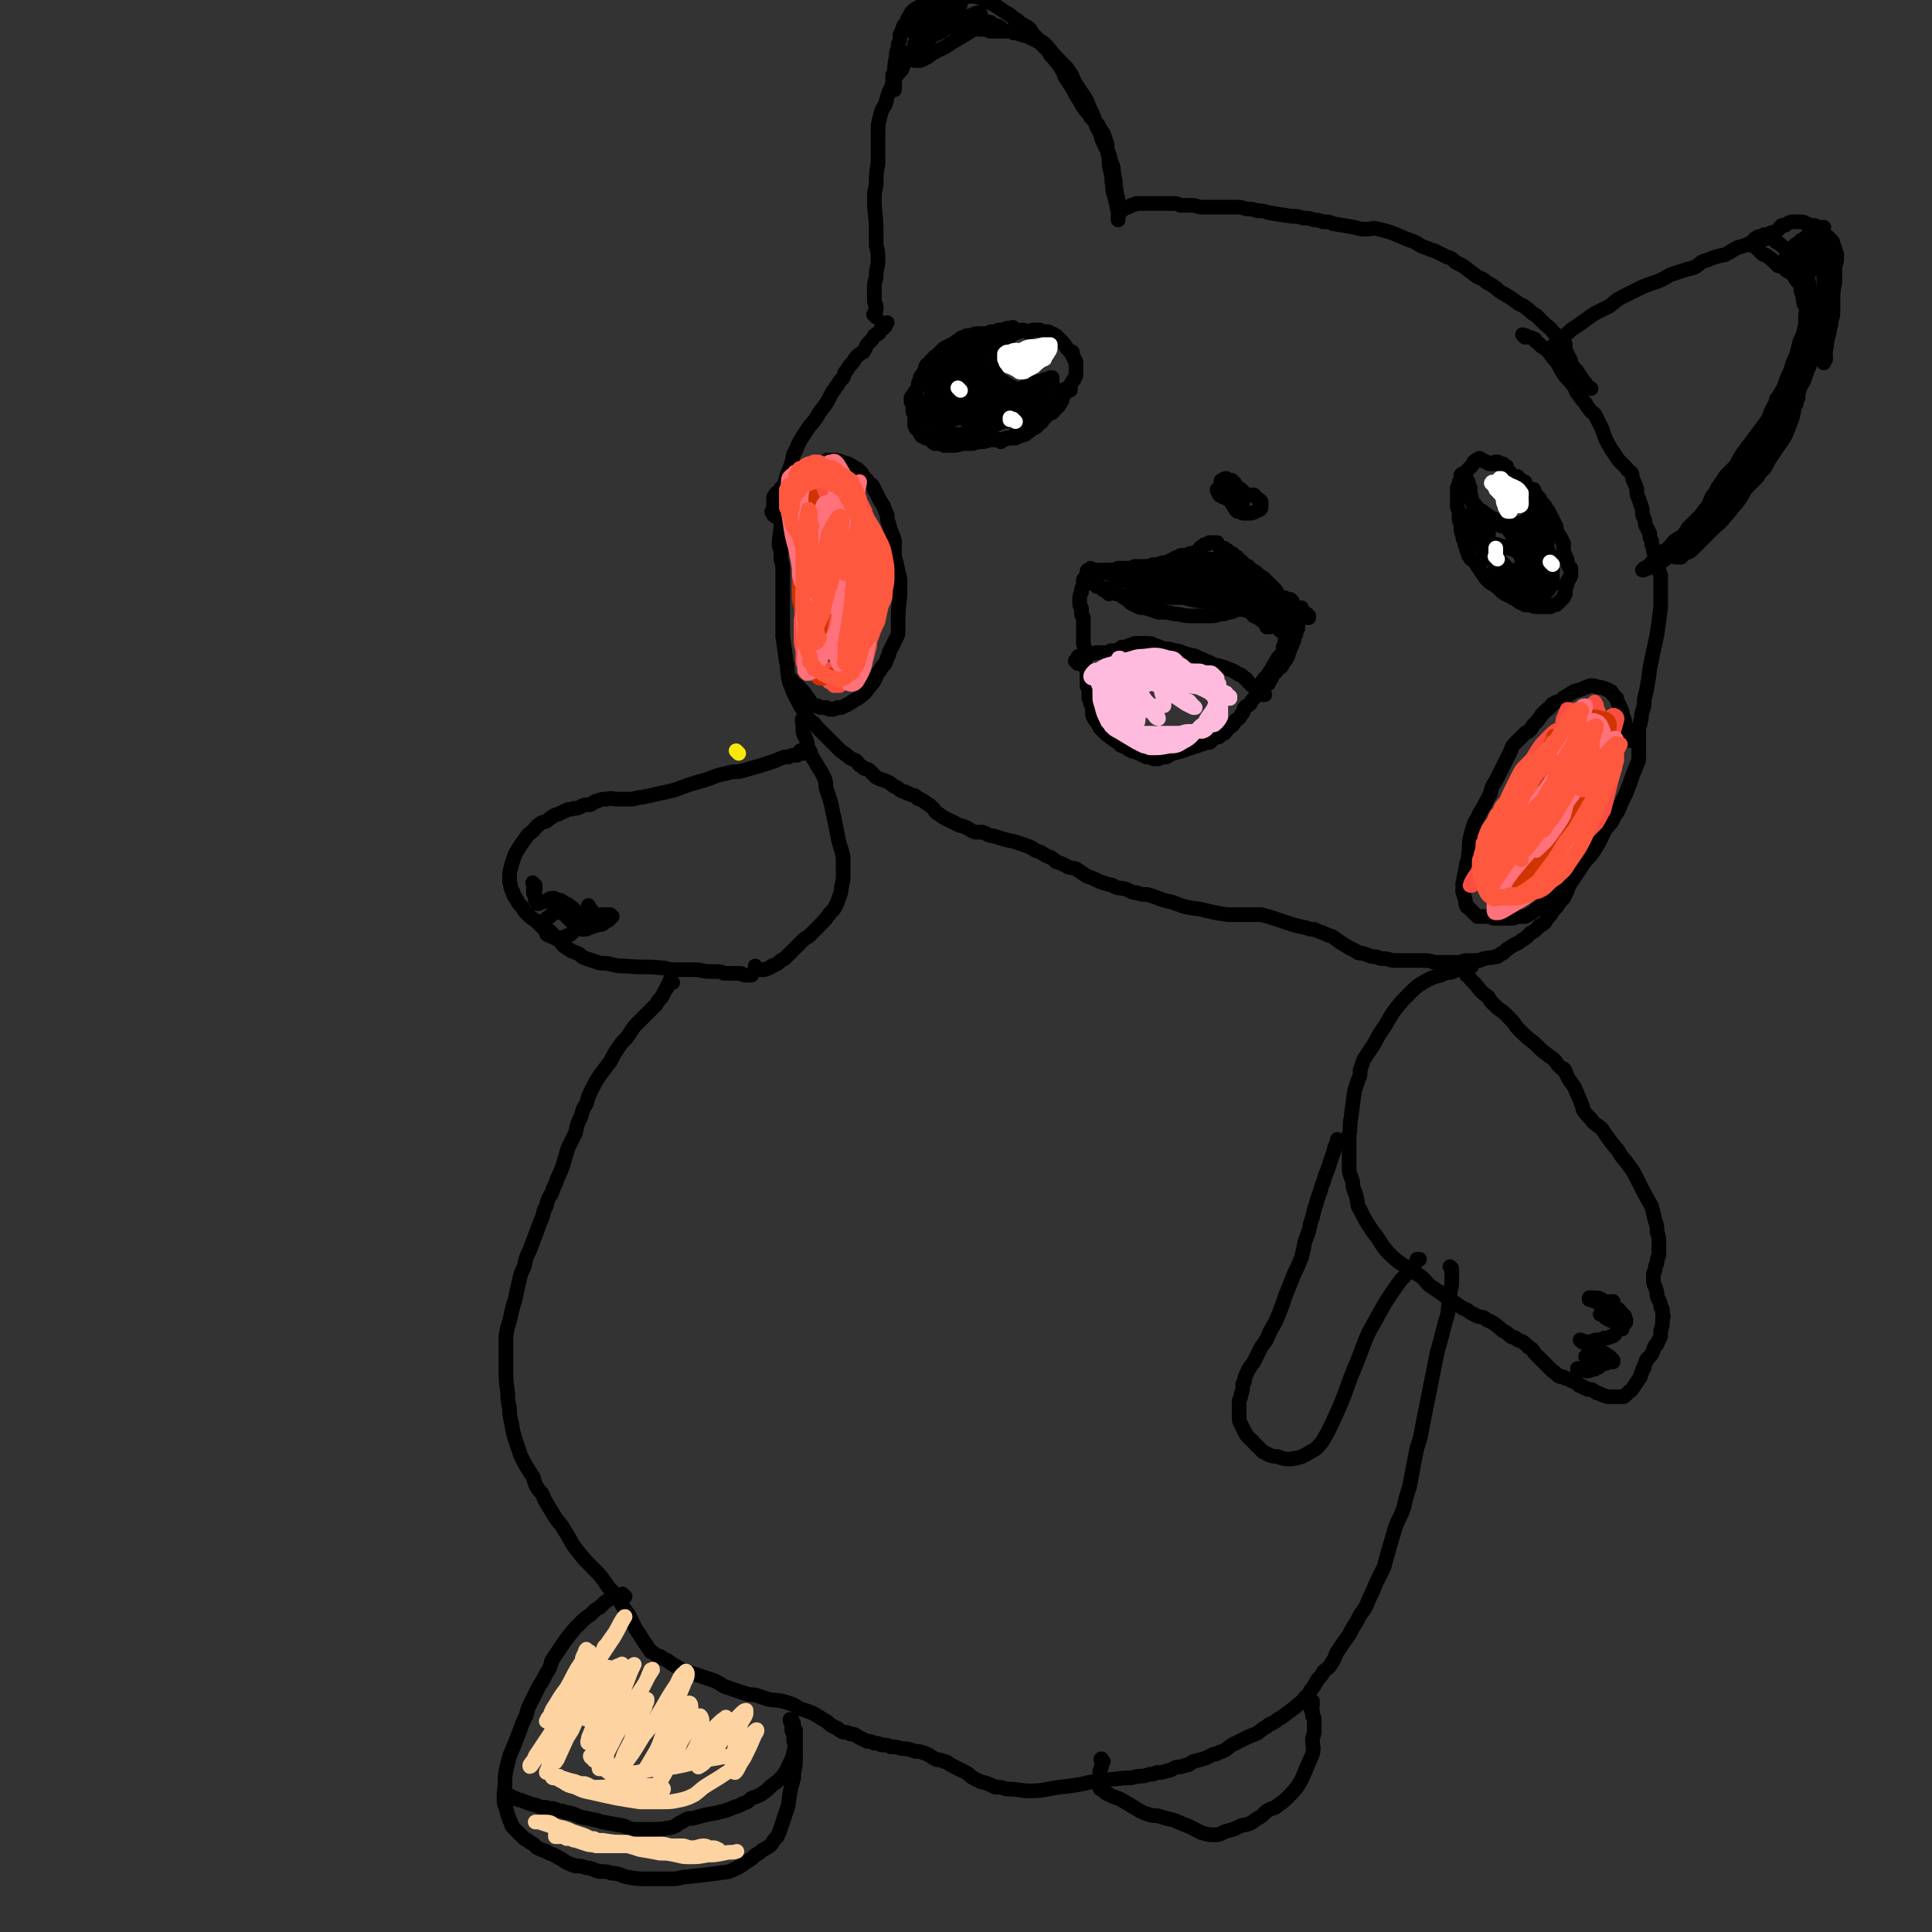 <svg viewBox='0 0 1054 1054' version='1.1' xmlns='http://www.w3.org/2000/svg' xmlns:xlink='http://www.w3.org/1999/xlink'><rect x="0" y="0" width="1054" height="1054" fill="#333333" stroke="none"/><g fill='none' stroke='#000000' stroke-width='8' stroke-linecap='round' stroke-linejoin='round'><path d='M828,262c-1,-1 -1,-1 -1,-1 -1,-1 0,-1 0,-1 0,0 -1,0 -2,0 0,-1 0,-1 -1,-2 0,0 0,0 -1,-1 0,0 0,0 -1,-1 0,0 0,-1 0,-1 0,-1 0,0 -1,-1 0,0 0,0 -1,-1 0,0 0,0 -1,0 0,0 0,0 -1,0 -1,0 0,-1 -1,-1 0,0 -1,0 -1,0 -1,0 0,0 -1,1 -1,0 -1,0 -2,0 -1,0 -1,0 -2,-1 -1,0 -1,0 -2,-1 -1,0 -1,-1 -2,-1 0,0 0,1 -1,1 -1,0 -1,0 -2,1 0,0 0,1 -1,2 -1,1 -1,1 -2,2 -1,1 -1,1 -2,2 0,0 -1,0 -2,1 0,1 0,1 0,2 0,1 0,1 -1,2 0,2 0,2 -1,3 0,2 0,2 0,4 0,1 0,1 0,3 0,1 0,1 0,3 0,2 1,2 1,3 0,2 0,2 0,4 0,2 1,2 1,4 0,3 0,3 1,5 0,2 0,2 1,3 0,2 0,2 1,4 0,1 0,1 1,3 0,1 0,1 1,2 0,1 1,1 2,2 1,1 1,1 2,3 1,1 1,1 2,3 2,2 1,2 3,4 2,2 2,2 4,3 3,2 3,3 6,5 1,0 1,0 2,1 1,0 1,0 2,1 1,1 1,0 2,1 1,1 1,1 3,2 1,0 1,0 2,1 1,0 1,0 2,0 2,0 2,1 4,1 2,0 2,0 4,0 1,0 1,0 2,0 1,0 1,0 2,0 0,0 0,0 1,-1 0,0 1,0 1,0 1,0 1,0 2,-1 0,0 0,0 1,-1 1,-1 1,-1 2,-2 0,-1 0,-1 1,-2 0,-1 0,-1 0,-3 0,-1 1,-1 1,-3 0,-1 0,-1 1,-2 0,-1 1,-1 1,-2 0,-1 0,-1 0,-2 0,-1 0,-1 0,-2 0,0 -1,0 -1,-1 -1,-1 0,-1 -1,-2 0,-2 0,-2 -1,-3 0,-1 0,-1 -1,-3 0,-1 0,-1 0,-2 0,-1 0,-1 0,-2 0,-1 0,-1 -1,-2 0,-1 0,-1 -1,-2 0,-1 -1,-1 -1,-2 -1,-1 -1,-1 -1,-3 0,-1 0,-1 -1,-2 0,-1 0,-1 -1,-2 0,-1 0,-1 -1,-2 0,-1 0,-1 -1,-2 0,-1 0,-1 -1,-2 0,0 0,0 -1,-1 0,-1 0,-1 -1,-2 0,0 0,0 -1,-1 0,0 0,0 -1,-1 0,0 0,0 0,-1 0,0 0,0 -1,-1 0,0 0,0 -1,0 0,0 0,0 0,-1 0,0 0,0 0,0 0,0 -1,0 -1,-1 0,0 0,0 -1,0 0,0 0,0 0,0 0,0 0,0 0,1 0,0 0,0 0,0 0,1 0,1 0,2 0,0 1,0 1,1 0,0 0,0 0,1 0,0 0,0 0,0 0,1 0,0 -1,1 0,1 0,1 0,2 0,0 0,0 -1,1 0,1 0,1 0,2 0,1 -1,1 -1,2 -1,1 0,1 -1,2 0,0 -1,0 -1,0 0,0 0,1 -1,1 0,0 0,0 -1,0 -1,0 -1,1 -2,1 -1,1 -1,1 -2,1 -1,0 -1,0 -3,0 -2,0 -2,0 -4,-1 -2,-1 -2,-1 -4,-3 -1,0 -1,0 -2,-1 -2,-1 -1,-1 -3,-2 -1,-1 -1,-1 -3,-2 0,0 0,0 -1,-1 0,0 0,0 -1,-1 0,0 0,-1 -1,-1 0,-1 0,0 -1,-1 0,0 0,-1 0,-1 0,-1 0,-1 -1,-2 0,-1 0,-1 0,-2 0,-1 0,-1 0,-2 0,0 0,0 0,-1 0,0 -1,0 -1,0 0,0 0,0 0,-1 0,0 0,0 0,-1 0,0 0,0 0,-1 0,-1 -1,0 -1,-1 0,0 0,0 0,-1 0,0 0,0 0,0 0,0 0,0 0,0 0,0 0,0 0,1 0,0 0,0 0,1 0,1 0,1 0,2 0,1 1,1 1,2 1,1 1,1 1,2 1,2 0,2 1,4 0,1 0,1 1,3 0,1 1,1 1,2 0,1 0,1 1,2 0,0 0,0 1,1 1,1 1,1 2,2 1,0 1,0 3,1 1,0 1,0 3,1 2,1 2,1 4,2 1,0 1,0 3,0 2,0 2,1 3,1 3,1 3,1 6,1 1,0 1,0 2,-1 1,0 1,0 2,0 1,0 1,0 2,-1 0,0 0,0 1,0 1,-1 1,-1 2,-2 0,0 0,0 1,-1 0,0 0,-1 0,-2 0,-1 0,-1 0,-2 0,-2 0,-2 -1,-4 0,-1 0,-1 -1,-2 0,-1 0,-1 -1,-2 0,-1 0,-1 0,-2 0,0 -1,0 -1,-1 0,0 0,-1 0,-1 0,-1 0,-1 -1,-1 -1,0 -1,0 -2,-1 -1,0 -1,-1 -2,-2 0,0 0,0 0,-1 0,0 -1,0 -1,0 -1,0 0,-1 -1,-1 -1,-1 -1,0 -2,-1 0,0 0,0 0,-1 0,0 0,0 0,0 0,0 0,0 -1,0 0,0 0,0 0,0 0,1 0,1 0,1 0,0 0,0 1,1 0,1 0,1 1,2 1,1 1,1 2,2 1,2 1,2 2,4 1,2 1,1 3,3 1,2 1,2 2,4 1,3 1,3 2,5 1,3 1,3 2,6 0,2 0,2 1,4 1,2 1,2 1,4 0,1 0,1 0,2 0,1 0,1 0,3 0,1 1,1 1,2 0,1 0,2 0,3 0,1 0,1 -1,2 0,0 0,0 -1,1 -1,0 -1,0 -2,1 -2,1 -2,1 -4,2 -3,0 -3,0 -5,0 -2,0 -2,0 -4,0 -1,0 -1,-1 -3,-1 -1,0 -1,0 -3,-1 -1,0 -1,0 -2,-1 -1,-1 -1,-1 -3,-2 -1,-1 -1,-1 -3,-2 -2,-2 -2,-2 -3,-4 -2,-1 -2,-1 -3,-3 -1,-1 -1,-1 -2,-2 0,-1 0,-1 -1,-3 -1,-1 0,-1 -1,-2 0,0 0,0 -1,-1 0,-1 0,0 -1,-1 0,0 0,0 -1,-1 0,0 0,0 0,0 0,0 0,0 0,0 0,1 0,1 1,1 0,1 0,1 1,2 2,2 2,2 3,4 2,3 2,3 3,5 1,2 1,2 3,4 1,1 1,1 2,2 0,0 0,0 0,0 0,0 1,0 1,-1 0,-1 0,-1 -1,-3 0,-3 0,-3 -1,-6 -2,-4 -1,-4 -3,-7 -2,-2 -2,-2 -4,-4 -1,-2 -1,-2 -2,-3 0,-1 0,0 -1,-1 0,0 0,0 0,-1 0,0 0,0 0,0 1,0 1,0 1,0 1,1 1,1 2,2 2,3 2,4 3,7 5,8 5,8 9,16 2,3 3,3 5,6 2,2 2,3 4,5 1,1 1,1 3,2 1,0 1,0 2,-1 1,-1 0,-2 1,-4 0,-3 0,-3 -1,-6 0,-4 0,-5 -2,-8 -2,-4 -2,-4 -5,-7 -2,-3 -2,-3 -4,-5 -2,-1 -2,-1 -4,-2 -1,0 -2,0 -3,0 -1,0 -1,1 -2,2 0,2 0,3 0,5 0,4 0,4 2,8 1,4 1,4 3,9 3,4 3,4 6,7 3,4 3,4 6,6 3,2 3,2 6,3 3,0 3,0 5,0 2,0 2,0 3,-2 2,-1 2,-1 2,-3 0,-3 0,-3 -1,-5 -1,-3 -1,-4 -4,-6 -3,-3 -3,-2 -7,-4 -3,-3 -3,-3 -7,-5 -3,-1 -3,-1 -6,-2 -2,0 -2,-1 -4,-1 -1,0 -1,0 -2,1 -1,0 -1,1 -1,2 0,1 0,2 0,3 0,2 1,2 2,4 1,3 1,3 3,6 2,2 2,2 5,4 2,2 2,2 4,3 2,0 2,0 3,-1 2,-1 2,-1 4,-2 1,-3 1,-3 2,-6 1,-3 1,-3 0,-7 -1,-4 -1,-4 -3,-7 -1,-3 -1,-3 -3,-5 -1,-1 -1,-1 -2,-2 0,0 -1,0 -1,0 0,1 0,1 0,3 0,2 0,2 1,4 1,3 0,3 2,7 1,4 1,4 3,8 2,3 2,3 4,5 2,2 2,2 4,4 1,0 2,1 3,1 1,0 1,-1 2,-2 1,-1 1,-1 1,-3 0,-3 0,-3 -1,-7 -1,-4 0,-4 -2,-9 -2,-4 -3,-4 -5,-7 -2,-3 -2,-3 -4,-4 -1,-1 -1,-1 -3,-1 -1,0 -1,0 -2,2 -1,1 -1,1 -2,3 0,3 0,4 1,7 2,8 2,8 6,16 1,2 2,2 4,4 1,0 1,1 3,0 1,0 1,-1 2,-2 1,-2 1,-2 2,-4 1,-3 1,-3 1,-6 0,-4 0,-4 -2,-7 -1,-4 -1,-4 -4,-7 -2,-2 -2,-2 -4,-5 -2,-1 -2,-1 -4,-2 0,0 -1,0 -1,1 0,1 0,1 0,3 1,3 1,3 2,6 2,4 2,4 5,8 2,3 2,3 4,6 1,2 1,1 3,3 0,0 0,0 0,0 0,0 0,0 0,-1 0,-1 1,-1 0,-3 0,-2 0,-2 -1,-4 '/><path d='M554,180c-1,-1 -1,-1 -1,-1 -1,-1 0,0 0,0 0,0 0,0 0,0 0,0 0,0 0,0 -1,-1 0,0 0,0 0,0 0,0 0,0 0,0 0,0 0,0 -1,-1 0,0 -1,0 0,0 -1,0 -2,0 -1,0 -1,0 -2,1 -1,0 -1,0 -3,0 -1,0 -1,1 -2,1 -1,0 -1,0 -2,0 -1,0 -1,0 -2,1 -1,0 -1,0 -3,0 -1,0 -1,0 -3,0 -2,0 -2,1 -4,1 -2,0 -2,0 -3,1 -2,0 -2,1 -4,2 -1,1 -1,1 -3,2 -2,1 -2,1 -4,2 -2,2 -2,2 -3,3 -2,2 -2,1 -3,3 -1,0 -1,1 -2,2 -1,1 -1,0 -2,2 0,1 0,1 -1,3 0,1 -1,1 -2,3 0,1 0,1 -1,3 0,2 0,2 -1,4 -1,2 0,2 -1,4 0,2 -1,2 -1,4 0,1 0,1 0,2 0,2 0,2 1,3 0,1 0,1 0,3 0,1 0,1 0,2 0,1 0,2 1,3 1,1 1,1 2,2 0,1 0,1 1,2 1,0 1,0 2,1 1,0 1,0 3,1 1,1 0,1 2,2 0,0 1,0 2,0 1,0 1,0 3,1 2,0 2,0 4,0 3,0 3,0 6,-1 2,0 2,0 5,0 2,0 2,-1 5,-1 2,0 2,0 5,-1 2,0 2,0 4,0 1,0 1,0 3,0 1,0 1,-1 2,-1 1,0 1,0 2,0 1,0 1,0 3,0 2,-1 2,-1 5,-2 1,0 1,-1 3,-2 2,-2 3,-1 5,-4 2,-1 1,-1 3,-3 1,-1 1,-1 2,-2 1,-1 2,0 3,-2 1,-1 1,-1 2,-2 1,-1 1,-1 2,-3 1,-1 0,-1 1,-3 1,-1 1,-1 2,-3 1,-1 1,-1 2,-3 1,-2 1,-2 2,-3 0,-1 1,-1 1,-3 0,-1 0,-1 0,-3 0,-1 0,-1 0,-2 0,0 0,0 0,-1 0,-1 0,-1 -1,-2 0,-1 0,-1 -1,-2 0,-1 0,-1 0,-2 -1,0 -1,0 -2,-1 -2,-2 -1,-2 -4,-5 -1,-1 -1,-1 -2,-2 -1,-1 -1,-1 -3,-2 -1,0 -1,0 -2,-1 -1,0 -1,0 -3,0 -1,0 -1,-1 -2,-1 -1,0 -1,0 -3,0 -1,0 -1,0 -2,1 -1,0 -1,0 -2,0 -1,0 -1,-1 -2,-1 -1,0 -1,0 -2,1 -1,0 -1,0 -2,0 0,0 0,1 -1,1 -1,1 -1,0 -2,1 0,1 0,1 -1,2 -1,0 -1,0 -2,1 0,0 0,1 -1,2 0,1 0,1 -1,2 -1,1 0,1 -1,3 0,1 0,1 -1,3 0,1 0,1 -1,2 0,0 -1,0 -1,1 0,0 0,1 0,2 0,0 1,0 1,1 0,0 0,0 0,1 0,1 0,1 1,2 0,0 0,0 1,1 0,0 0,0 1,1 1,1 1,1 2,2 1,0 1,0 2,1 1,1 1,1 2,1 0,0 0,0 1,1 1,0 1,0 2,0 1,0 1,0 3,0 0,0 0,0 1,-1 1,0 1,0 2,-1 1,0 1,0 2,0 1,0 1,-1 2,-1 0,0 0,0 1,0 0,0 0,-1 1,-1 0,0 0,0 1,0 0,0 0,0 1,0 0,0 0,-1 1,-1 0,0 1,0 1,0 1,0 0,0 1,1 1,0 1,0 2,0 0,0 0,0 0,0 0,0 0,1 -1,1 '/><path d='M525,200c-1,-1 -1,-1 -1,-1 -1,-1 0,0 0,0 0,0 0,0 0,0 0,0 0,-1 0,0 -1,0 -1,0 -2,1 -1,1 -1,1 -2,2 -1,0 -2,0 -3,1 -2,2 -2,2 -4,4 -1,2 -1,2 -3,4 -1,2 -1,2 -2,4 0,1 0,1 -1,3 0,0 -1,0 -1,1 0,0 0,0 1,0 0,0 0,0 1,-1 1,-1 1,-1 2,-3 2,-2 2,-2 3,-4 3,-3 3,-3 5,-6 2,-3 2,-3 4,-7 1,-2 1,-2 2,-4 0,-1 0,-2 1,-3 1,0 1,0 2,0 1,0 1,0 2,-1 0,0 0,0 1,0 0,0 0,0 1,-1 1,0 1,0 2,0 0,0 0,0 0,-1 0,0 1,0 1,0 0,0 -1,-1 -2,-1 -1,0 -1,0 -2,0 -3,1 -3,1 -6,2 -3,2 -3,3 -6,5 -3,3 -4,3 -7,6 -3,3 -3,3 -5,6 -2,2 -2,2 -4,4 -2,2 -1,2 -3,4 -1,2 -1,1 -2,3 0,0 0,1 0,2 0,0 1,0 2,1 1,0 1,1 2,1 1,0 2,0 3,-1 6,-3 6,-3 12,-8 7,-6 6,-7 13,-14 1,-2 2,-2 3,-4 0,-1 0,-1 0,-2 0,0 0,0 0,0 -1,0 -1,0 -2,0 -2,0 -2,0 -4,1 -2,1 -2,1 -4,2 -2,2 -3,2 -4,4 -2,2 -2,2 -3,5 -2,3 -2,3 -3,7 -2,4 -2,4 -3,8 -1,3 -2,3 -2,5 0,2 0,2 1,4 0,0 1,1 2,1 2,0 2,0 4,-1 3,-1 3,-2 7,-4 4,-3 4,-3 8,-6 3,-3 3,-3 6,-6 2,-2 2,-2 3,-5 0,-2 1,-2 0,-4 0,-2 -1,-2 -2,-3 -3,0 -4,0 -6,1 -4,2 -4,2 -8,4 -3,2 -3,2 -6,5 -2,3 -2,3 -4,6 -2,2 -2,2 -3,4 -2,2 -2,2 -3,4 0,2 -1,2 0,4 0,2 0,2 1,3 2,1 2,1 3,1 2,0 3,0 5,-1 2,-1 3,-1 5,-2 2,-1 3,-1 5,-3 1,-1 2,-1 3,-3 0,-2 0,-2 0,-4 0,-1 0,-1 -1,-2 0,-1 -1,-1 -2,-1 -1,0 -1,0 -3,1 -2,0 -2,1 -3,2 -3,1 -3,1 -5,3 -2,2 -3,2 -4,4 -1,1 -1,1 -2,3 0,1 0,1 0,2 0,0 1,0 1,1 1,1 1,1 2,2 1,1 1,1 3,2 1,1 1,1 2,1 1,0 1,0 2,0 1,0 1,0 3,0 3,0 3,0 7,-1 7,-2 7,-2 14,-5 3,-1 3,-1 6,-3 3,-2 2,-2 5,-4 2,-2 2,-2 5,-4 2,-2 2,-2 4,-4 1,-1 1,-1 3,-2 0,-1 0,0 1,-1 1,0 1,-1 1,-1 0,0 0,1 -1,1 -6,2 -6,2 -13,4 -9,2 -9,2 -17,4 -4,1 -4,1 -8,2 -1,0 -1,0 -3,0 -1,0 -1,0 -2,0 0,0 0,0 -1,1 0,0 -1,0 -1,0 0,0 0,0 0,1 0,0 0,0 1,1 1,1 1,1 2,2 3,1 3,1 7,2 3,2 3,2 8,3 3,0 3,-1 6,-2 2,-1 2,-1 4,-2 2,-1 3,-2 3,-3 -1,-3 -2,-4 -4,-5 -2,-1 -3,-1 -6,-1 -3,0 -3,0 -6,0 -3,0 -3,1 -6,1 -2,0 -2,0 -3,0 -1,0 -1,0 -2,-1 0,-1 -1,-1 -1,-2 -1,-1 -1,-1 -1,-3 0,-3 0,-3 1,-5 1,-2 1,-2 2,-4 0,-2 0,-3 1,-5 0,-1 0,-1 1,-2 1,-1 1,-1 2,-2 0,0 0,0 1,-1 0,0 0,0 0,-1 0,0 0,0 0,0 0,-1 1,0 1,-1 0,0 0,0 0,0 0,0 0,-1 0,-1 0,0 1,0 1,0 1,0 1,0 2,-1 1,-1 1,-1 2,-2 1,0 1,0 2,-1 2,0 1,0 3,-1 1,-1 1,-1 2,-1 1,-1 1,-1 2,-1 0,0 0,0 0,0 -1,0 -1,0 -2,0 -1,0 -1,0 -2,1 -1,1 -1,1 -2,2 -2,2 -2,2 -3,4 -3,2 -3,2 -5,4 -2,2 -2,2 -4,4 -3,2 -3,2 -6,6 -1,2 -1,2 -2,4 0,2 0,2 0,5 0,1 0,1 0,2 0,0 0,1 1,1 1,0 1,-1 2,-2 1,-1 1,-1 3,-2 1,-2 1,-2 3,-4 1,-2 1,-2 2,-4 1,-2 1,-2 2,-4 1,-1 1,-1 2,-2 0,0 0,0 0,-1 0,0 0,0 0,0 0,0 -1,0 -1,1 -1,1 0,2 -1,3 0,3 0,3 -2,6 -1,3 -1,3 -3,6 -1,2 -1,2 -2,5 0,2 -1,2 -1,4 0,1 0,1 1,3 0,1 1,1 2,1 1,1 1,1 3,1 3,0 3,0 7,0 4,0 4,0 8,0 3,0 3,0 7,-1 2,-1 2,-1 5,-3 2,-1 2,-1 5,-3 2,-2 2,-2 3,-4 2,-1 2,-1 3,-3 1,-1 1,-1 1,-3 0,0 0,0 0,-1 0,-1 1,-1 1,-1 0,0 -1,0 -1,0 -2,1 -2,1 -3,2 -3,1 -3,1 -5,3 -3,3 -3,3 -6,5 -3,2 -3,2 -7,4 -3,1 -3,1 -6,2 -2,1 -2,0 -4,1 -1,0 -1,1 -2,1 -1,0 -1,-1 -2,-1 0,0 0,1 0,1 0,0 0,0 0,0 0,0 -1,-1 0,0 0,0 0,1 2,1 2,0 2,0 4,0 2,0 2,1 5,0 3,-1 3,-1 6,-3 3,-1 3,-2 6,-4 3,-2 3,-2 6,-5 2,-2 2,-2 5,-4 1,-2 1,-1 3,-3 0,0 0,-1 1,-2 0,0 0,0 1,0 0,0 0,0 0,-1 0,0 0,0 0,-1 0,0 0,0 0,0 0,0 0,0 0,-1 0,0 0,0 0,0 0,0 0,0 -1,0 0,0 0,0 -1,1 -1,0 -1,0 -2,1 -7,3 -6,3 -13,6 -3,2 -3,2 -7,4 -2,1 -2,1 -4,2 -2,0 -2,0 -4,0 -1,0 -1,0 -3,0 -1,0 -1,0 -2,0 -1,0 -1,0 -3,-1 -1,0 -1,0 -2,-1 0,0 0,0 -1,-1 0,0 0,0 0,-1 0,0 0,0 0,-1 0,0 0,-1 0,-1 1,0 1,0 2,0 1,0 1,-1 2,-1 1,-1 1,-1 2,-1 0,0 0,0 1,-1 0,0 0,0 1,0 0,0 0,0 1,0 0,0 0,-1 0,-1 0,0 0,0 -1,0 -1,0 -1,1 -2,1 -1,0 -1,0 -2,1 -1,0 -1,0 -2,1 0,0 0,0 -1,0 0,0 0,0 0,1 0,0 0,0 1,0 1,0 1,0 2,0 1,0 1,0 2,0 3,0 3,0 5,0 3,0 3,0 5,0 3,0 3,0 5,0 2,0 2,0 4,0 1,0 1,1 2,1 '/><path d='M546,241c-1,-1 -1,-1 -1,-1 -1,-1 0,0 0,0 0,0 0,0 0,0 0,0 0,0 0,0 -1,-1 0,0 0,0 0,0 0,0 0,0 0,0 0,0 0,0 -1,-1 0,0 0,0 1,0 1,0 2,0 1,0 1,0 2,-1 3,0 3,-1 5,-2 3,-1 3,-1 6,-3 3,-2 2,-2 5,-4 3,-2 3,-2 6,-5 4,-4 4,-5 8,-9 0,-1 0,-1 2,-2 1,-1 1,-1 2,-1 0,0 0,0 0,0 0,0 0,0 0,0 1,0 1,0 1,-1 0,0 0,0 0,0 0,0 0,0 0,0 0,0 0,0 0,0 -1,-1 -1,0 -1,0 0,0 -1,0 -1,0 -1,0 0,0 -1,1 -1,0 -1,0 -2,0 0,0 0,1 0,1 0,1 0,1 -1,2 -1,1 -1,1 -2,2 -1,1 -1,1 -2,2 -2,1 -2,1 -3,2 -2,1 -2,0 -4,2 0,0 0,0 -1,1 0,0 0,1 0,1 0,0 0,0 1,-1 1,-1 1,-1 2,-2 1,0 1,0 1,0 '/><path d='M669,311c-1,-1 -1,-1 -1,-1 -1,-1 0,0 0,0 0,0 0,0 0,0 0,0 0,0 0,0 -1,-1 0,0 0,0 0,0 0,0 0,0 0,0 0,0 0,0 -1,-1 0,0 0,0 0,0 0,0 0,0 0,0 0,0 0,0 -1,-1 -1,0 -2,0 -1,0 -1,0 -2,0 -1,0 -1,1 -3,1 -2,1 -2,0 -5,1 -3,1 -3,1 -6,2 -3,0 -3,0 -6,1 -3,1 -3,1 -6,1 -2,0 -2,0 -5,-1 -3,0 -3,0 -7,0 -3,0 -3,0 -7,0 -3,0 -3,0 -5,0 -2,0 -2,0 -4,-1 -2,0 -2,0 -4,-1 -2,0 -2,0 -3,-1 -1,0 -1,0 -2,0 -1,0 -1,0 -2,0 0,0 0,0 -1,0 0,0 -1,0 -1,0 -1,0 -1,-1 -1,-1 0,0 0,0 1,0 0,0 0,0 1,0 1,0 1,0 2,0 1,0 1,0 2,0 1,0 1,0 3,0 3,0 3,0 5,-1 2,0 2,0 5,0 2,0 2,0 4,-1 3,0 3,0 5,0 3,0 3,0 5,-1 3,0 3,0 5,-1 2,0 2,0 4,-1 2,-1 2,-1 4,-2 1,0 1,0 2,-1 1,0 1,0 2,0 0,0 0,0 1,0 0,0 0,0 1,0 0,0 0,0 1,-1 0,0 0,0 0,0 0,0 1,0 1,0 0,0 0,0 1,1 0,0 0,0 1,1 0,0 0,0 1,0 1,0 1,0 2,1 1,1 1,1 2,2 1,0 1,0 2,1 1,1 2,0 3,2 2,1 2,1 4,3 1,1 2,1 3,2 2,1 2,1 3,2 1,1 1,1 3,2 1,1 1,1 3,2 4,1 4,1 7,3 4,1 3,1 7,3 1,1 1,1 2,1 1,0 1,0 2,1 1,0 1,0 3,0 1,0 1,0 2,1 1,0 1,0 2,0 1,0 1,0 2,1 1,0 1,0 2,1 1,0 1,0 2,1 0,0 0,1 1,1 0,0 0,0 1,0 0,0 0,1 1,1 0,0 0,0 1,0 0,0 0,1 0,1 0,0 0,0 0,0 1,0 1,0 1,0 0,0 0,1 0,1 0,0 0,0 0,0 0,0 0,0 0,0 -1,-1 -1,0 -2,0 0,0 0,0 -1,-1 -1,0 -1,0 -2,0 -1,0 -1,0 -2,0 -2,-1 -1,-1 -3,-2 -2,0 -2,0 -4,-1 -2,0 -2,-1 -4,-2 -2,-1 -2,-1 -4,-2 -1,-1 -1,-1 -3,-2 -1,-1 -1,-1 -3,-2 -1,0 -1,0 -2,-1 -1,-1 -1,-1 -3,-2 -1,-1 -2,-1 -3,-2 -2,-1 -2,-1 -3,-2 -2,0 -2,0 -3,-1 -1,-1 -1,0 -3,-1 -1,0 -1,0 -2,-1 -1,0 -1,-1 -2,-1 -1,0 -1,0 -2,-1 -1,0 -1,0 -2,-1 0,0 0,0 -1,0 -1,0 -1,0 -2,-1 -1,0 -1,0 -2,0 -1,0 -1,0 -2,0 -1,0 -1,0 -2,1 -1,0 -1,0 -2,0 -1,0 -1,0 -2,0 -1,0 -1,0 -3,1 -1,0 -1,0 -2,1 -3,1 -3,1 -7,2 -3,0 -3,0 -6,1 -2,0 -2,0 -5,1 -2,0 -2,0 -3,0 -2,0 -2,0 -3,0 -1,0 -1,0 -2,0 -1,0 -1,-1 -3,-1 -1,0 -1,0 -2,-1 0,0 0,0 -1,0 -1,0 0,0 -1,-1 0,0 -1,0 -1,0 0,0 0,0 0,-1 0,0 0,0 0,0 0,0 0,0 -1,0 0,0 0,0 0,0 0,0 0,0 -1,0 0,0 0,0 0,0 0,0 0,0 0,0 0,0 0,0 1,0 0,0 0,-1 1,-1 1,0 1,0 3,0 1,0 1,-1 3,-1 1,0 1,0 3,0 1,0 1,0 2,0 2,0 2,0 3,0 2,0 2,0 4,0 3,0 3,0 5,0 3,0 3,0 5,0 3,0 3,0 5,-1 2,0 2,-1 4,-1 1,0 2,0 3,0 2,0 2,-1 3,-1 3,-1 3,0 6,-1 2,0 1,0 3,-1 1,0 1,0 2,0 0,0 0,0 1,-1 0,0 0,0 1,0 0,0 1,0 1,0 1,0 1,0 1,0 1,0 1,0 1,0 0,0 0,0 0,0 1,0 1,0 1,0 0,0 0,0 0,0 1,0 1,0 1,0 0,0 0,0 1,0 0,0 0,0 0,0 0,0 0,1 1,1 0,1 0,0 1,1 0,0 0,1 1,1 1,1 1,1 2,2 1,1 0,1 2,2 1,2 1,2 3,3 1,1 1,1 3,2 2,0 2,0 3,1 2,1 1,1 3,2 1,0 1,0 3,1 1,0 1,0 2,1 1,1 1,0 2,1 1,1 1,1 3,2 1,0 1,0 2,1 1,0 1,0 2,0 0,0 0,1 0,1 0,0 0,0 0,0 0,0 -1,0 0,0 0,-1 0,0 1,0 0,0 0,0 0,1 0,0 0,0 0,0 0,0 0,0 0,0 0,0 0,0 0,0 -1,-1 -1,0 -1,0 0,0 0,0 -1,0 0,0 0,0 0,0 0,0 0,0 0,-1 0,0 0,0 -1,0 -1,-1 -1,0 -2,-1 -1,-1 -1,-1 -2,-2 -1,-1 -1,-1 -2,-3 -1,-1 -1,-1 -3,-3 -2,-2 -2,-2 -3,-3 -2,-2 -2,-1 -4,-3 -1,-1 -1,-1 -3,-2 -1,0 -1,-1 -2,-2 -1,0 -1,0 -2,-1 -1,-1 -1,-1 -2,-2 -1,0 -1,-1 -2,-2 0,0 -1,0 -2,-1 0,0 0,-1 -1,-1 -1,-1 -1,0 -2,-1 0,0 0,-1 -1,-1 -1,-1 -1,-1 -2,-1 -1,-1 -1,0 -2,-1 0,0 0,-1 -1,-1 0,0 0,0 0,-1 -1,0 -1,0 -2,0 0,0 0,0 -1,0 0,0 0,0 -1,0 -1,0 -1,1 -2,1 -1,0 -1,0 -2,1 -2,1 -1,1 -3,3 -2,1 -2,0 -4,2 -2,1 -2,1 -4,3 -2,1 -2,1 -4,2 -1,1 -1,1 -3,2 -2,0 -2,0 -4,1 -1,0 -1,0 -3,1 -1,0 -1,0 -2,0 -1,0 -1,0 -3,0 -1,0 -1,0 -2,0 -1,0 -1,0 -3,0 -2,0 -2,0 -3,1 -1,0 -1,0 -2,0 0,0 0,0 -1,0 0,0 0,0 0,0 '/><path d='M678,268c-1,-1 -1,-1 -1,-1 -1,-1 0,0 0,0 0,0 0,0 0,0 0,0 0,0 -1,0 0,0 -1,0 -1,0 -1,0 -1,0 -2,1 0,0 0,1 -1,1 0,0 0,0 -1,1 0,0 0,0 0,0 0,1 0,1 0,2 0,1 0,1 1,2 0,1 0,1 1,2 1,2 1,2 2,3 1,0 2,0 3,1 2,0 2,0 4,0 1,0 1,0 3,-1 1,-1 2,0 3,-2 0,0 0,-1 0,-2 0,0 0,0 0,-1 0,-1 -1,-1 -2,-2 -1,-1 -1,-1 -2,-2 -2,0 -2,0 -4,0 -2,0 -2,-1 -4,-1 -1,0 -1,0 -3,-1 0,0 0,0 -1,0 0,0 0,0 -1,0 0,0 0,0 0,0 0,0 -1,0 -1,0 0,0 0,0 1,1 0,1 0,1 1,2 0,1 0,1 1,3 1,0 1,0 2,1 0,0 0,1 0,1 0,0 0,0 1,0 0,0 0,0 0,-1 0,0 1,0 1,0 0,0 0,-1 0,-1 -1,-1 -1,-1 -2,-2 0,0 -1,0 -2,-1 -1,0 -1,-1 -3,-2 -1,-1 -1,-1 -3,-2 0,0 -1,0 -2,0 0,0 0,0 -1,0 0,0 0,0 0,0 0,1 0,1 1,2 0,1 0,1 2,2 3,1 3,2 7,3 2,0 2,0 4,0 0,0 0,-1 0,-2 0,0 1,0 1,-1 0,-1 -1,-1 -2,-3 0,-1 0,-1 -2,-2 -1,-2 -1,-2 -3,-4 -2,0 -2,0 -3,-1 -1,0 -1,0 -2,1 -1,0 -1,0 -1,1 0,0 0,0 1,1 0,0 0,0 0,0 '/><path d='M605,324c-1,-1 -1,-1 -1,-1 -1,-1 0,0 0,0 0,0 0,0 0,0 0,0 0,0 0,0 -1,-1 -1,0 -1,-1 -1,0 -1,0 -2,-1 0,0 0,0 -1,-1 0,0 -1,0 -1,0 -1,0 -1,0 -1,-1 -1,0 -1,0 -1,-1 0,0 0,0 0,-1 0,0 -1,0 -1,-1 0,0 0,0 0,-1 0,0 0,0 0,1 0,0 0,0 0,1 0,0 0,0 1,1 0,0 1,0 2,1 1,1 1,1 3,2 2,0 2,0 4,1 2,0 2,1 3,2 1,0 1,0 3,1 1,1 1,1 3,2 1,1 1,1 2,2 2,1 2,1 4,2 2,1 2,0 5,1 3,1 3,1 6,2 5,0 5,0 9,1 4,0 4,1 8,1 3,0 3,0 7,0 2,0 2,0 5,0 2,0 2,0 4,-1 3,0 3,0 5,-1 2,0 2,0 4,-1 3,-1 3,0 5,-1 2,0 2,0 4,-1 1,0 1,-1 3,-1 0,0 0,0 1,0 1,0 1,0 1,0 1,0 0,0 1,-1 0,0 0,0 1,0 0,0 0,0 1,0 0,0 0,0 0,0 0,0 0,0 -1,0 -1,0 -1,0 -2,0 -2,0 -2,0 -4,0 -3,0 -3,0 -6,0 -3,0 -3,0 -7,0 -3,0 -3,0 -6,-1 -3,-1 -3,-1 -7,-2 -3,0 -3,0 -6,-1 -3,-1 -3,-1 -6,-2 -2,0 -2,0 -5,0 -2,0 -2,0 -4,0 -2,0 -2,0 -4,0 -1,0 -1,0 -2,0 -1,0 -1,0 -2,0 0,0 0,-1 -1,-1 0,0 0,0 -1,0 0,0 0,0 -1,0 0,0 0,0 0,0 1,0 1,0 2,0 2,0 2,1 4,1 3,1 3,1 7,2 10,1 10,3 20,3 6,0 6,-1 12,-3 2,0 2,0 3,-1 0,0 0,-1 1,-1 0,0 -1,0 -1,0 -1,0 -1,0 -3,1 -4,0 -4,0 -9,1 -7,0 -7,1 -14,1 -7,0 -7,0 -14,0 -4,0 -4,0 -8,0 -3,0 -3,1 -5,1 -2,0 -2,0 -4,0 -1,0 -1,0 -2,0 0,0 -1,-1 -1,-1 0,-1 1,-1 2,-1 2,-1 3,0 5,-1 3,0 3,0 6,0 5,0 5,0 10,-1 6,0 6,0 12,0 5,0 5,-1 10,-1 5,0 5,0 10,0 1,0 1,0 2,0 0,0 0,0 0,1 0,0 1,0 1,0 0,0 -1,-1 -2,-1 -1,0 -1,0 -3,0 -4,0 -5,0 -9,-1 -6,-1 -6,-1 -11,-2 -4,0 -4,-1 -9,-2 -2,0 -2,-1 -5,-1 -2,0 -2,0 -4,0 0,0 0,-1 -1,-1 0,0 -1,0 -1,0 0,0 0,0 0,1 0,0 0,0 1,1 1,1 1,1 3,2 2,1 2,1 5,2 2,0 2,1 4,1 1,0 1,0 3,0 0,0 1,0 1,0 0,0 -1,0 -2,0 -1,0 -1,0 -2,-1 -2,-1 -2,-1 -3,-2 -1,-1 -1,-1 -2,-2 -1,0 -1,0 -1,-1 0,0 0,0 1,0 1,0 1,1 2,1 2,1 2,1 5,2 4,0 4,0 8,0 7,0 7,0 15,-2 3,0 3,-1 7,-3 0,0 0,0 1,-1 1,0 1,0 1,-1 0,0 0,0 0,-1 0,0 0,0 -1,-1 -1,-1 -1,-1 -3,-2 -4,-1 -4,-1 -7,-2 -3,0 -3,0 -5,-1 -2,0 -2,0 -4,-1 0,0 0,0 -1,0 0,0 0,0 -1,0 0,0 0,0 0,0 1,0 1,0 2,0 2,0 1,1 3,1 3,0 3,0 6,0 2,0 2,1 4,1 1,0 1,0 3,0 0,0 0,0 1,0 0,0 0,0 0,0 0,0 0,0 0,-1 0,0 0,0 -1,-1 0,-1 0,-1 0,-2 0,0 0,0 -1,0 0,0 0,0 0,0 0,1 0,1 0,2 0,1 0,1 1,2 0,3 0,3 1,5 0,3 1,3 2,5 0,2 0,2 1,4 0,2 0,2 1,3 0,0 0,0 1,1 0,0 0,0 1,0 0,0 0,0 0,0 0,0 0,-1 -1,-1 -1,-1 -1,-1 -2,-2 -1,-1 -1,-1 -2,-2 -3,-1 -3,0 -5,-1 -2,0 -2,-1 -3,-1 -1,0 -2,-1 -2,0 0,0 0,0 1,1 1,1 1,1 2,2 2,1 2,1 4,3 2,1 2,1 4,3 3,1 3,1 6,3 2,1 3,1 5,2 2,0 2,0 4,1 1,0 1,0 2,1 0,0 0,0 0,0 0,0 1,0 1,-1 0,0 -1,0 -1,0 -2,-1 -2,-1 -3,-2 -3,-1 -2,-1 -5,-2 -2,-2 -2,-1 -5,-3 -2,-1 -2,-1 -4,-2 0,0 -1,0 -1,0 0,0 0,0 0,1 0,1 0,1 1,2 1,2 1,3 3,4 3,3 3,3 7,4 3,2 3,2 7,3 5,1 5,1 10,1 1,0 1,-1 2,-1 0,0 0,0 1,0 0,0 0,0 0,0 -1,0 -1,0 -2,0 -3,0 -3,0 -6,-1 -3,-1 -3,-1 -6,-2 -2,0 -2,0 -4,-1 -1,0 -1,0 -2,0 0,0 0,1 0,1 0,1 0,1 1,2 1,0 1,0 2,1 2,0 1,1 3,2 1,0 1,0 2,1 1,0 1,0 2,1 0,0 1,0 1,0 0,0 0,0 0,-1 0,0 0,-1 0,-1 0,-1 -1,-1 -1,-2 0,0 0,0 -1,-1 0,0 0,0 0,0 0,0 0,0 0,1 0,0 0,0 0,1 0,1 0,1 0,2 0,0 0,0 -1,1 0,0 0,1 0,1 0,0 0,0 0,0 1,0 1,0 2,0 1,0 1,-1 2,-2 1,-1 1,-1 2,-2 1,0 1,0 2,-1 0,0 0,-1 0,-1 0,0 0,0 0,1 0,0 0,0 0,0 0,1 0,1 0,1 0,1 0,1 0,2 0,0 -1,0 -1,1 0,0 0,0 0,1 0,0 0,0 0,0 0,1 0,1 0,1 0,1 0,1 1,1 0,0 0,0 1,0 0,0 0,0 1,0 0,0 0,1 1,1 0,0 0,0 1,0 0,0 0,0 1,0 0,0 0,0 1,0 1,0 1,1 1,1 0,0 0,0 0,0 0,1 0,0 0,1 0,1 0,1 0,2 0,1 -1,1 -1,2 0,1 0,1 -1,2 0,1 0,1 -1,3 0,1 0,1 -1,3 -1,2 -1,1 -2,3 -1,2 -1,2 -3,3 -1,2 -1,2 -3,3 0,1 0,2 -1,3 0,0 0,0 -1,1 0,0 0,0 0,1 0,0 -1,0 -1,0 -1,0 -1,1 -2,1 -1,1 -1,0 -2,1 -1,0 0,1 -1,1 0,0 0,0 0,0 0,0 0,0 0,-1 1,-1 1,-1 2,-2 1,-2 1,-2 3,-4 2,-3 2,-3 4,-6 2,-2 2,-2 4,-5 2,-2 1,-2 3,-4 1,-2 1,-2 2,-4 1,-1 1,-1 2,-2 0,-1 0,-1 0,-2 0,0 1,0 1,0 0,0 0,0 0,-1 0,0 0,-1 0,-1 0,-1 0,0 1,-1 0,-1 0,-1 0,-2 0,0 0,0 0,-1 0,0 0,0 0,-1 0,-1 0,0 1,-1 0,0 0,-1 0,-1 0,0 -1,0 -1,0 0,0 0,-1 1,-1 0,0 0,0 0,-1 0,0 0,0 0,0 0,0 0,0 0,-1 0,0 0,0 0,-1 0,0 0,0 0,0 0,0 0,0 0,-1 0,0 0,0 0,0 1,0 1,0 1,0 0,0 0,0 0,0 0,0 0,-1 0,0 -1,0 0,1 0,2 0,1 0,1 -1,2 -1,3 -1,3 -2,5 -2,3 -2,3 -4,5 -1,1 -1,1 -2,3 0,0 0,0 0,1 0,0 0,1 0,1 0,1 0,1 0,1 0,1 -1,1 -1,1 0,0 1,0 1,0 0,0 0,0 0,0 0,0 0,0 0,0 -1,-1 0,0 0,-1 1,0 1,0 1,-1 1,-1 1,-1 1,-2 0,-1 0,-1 1,-2 0,0 0,0 1,-1 0,0 0,0 0,0 0,0 0,-1 0,-1 0,0 0,0 1,0 0,0 0,-1 0,-1 0,0 0,0 0,1 0,0 0,0 -1,1 0,1 0,1 -1,2 -1,2 -1,2 -2,4 -2,3 -2,3 -3,5 -2,2 -2,2 -3,4 -3,5 -3,5 -5,10 -2,3 -2,3 -4,6 -1,2 -1,2 -3,4 -1,1 -1,1 -2,3 -1,1 -2,1 -3,2 -1,2 0,2 -2,4 -1,2 -1,2 -3,3 -1,2 -1,2 -2,3 -1,1 -2,1 -3,2 0,1 0,1 -1,2 -1,0 -1,0 -2,1 0,0 0,0 -1,1 0,0 0,0 -1,0 -1,0 -1,0 -2,1 -1,1 -1,1 -2,2 -2,0 -2,0 -4,1 -1,0 -1,0 -3,1 -2,0 -2,0 -3,1 -2,0 -2,0 -3,1 -3,1 -3,1 -7,2 -1,0 -1,0 -2,1 -1,0 -1,1 -2,1 0,0 0,0 -1,0 -1,0 -1,0 -2,0 0,0 0,0 -1,1 -1,0 -1,0 -2,0 -1,0 -1,0 -2,-1 -1,0 -1,0 -2,0 -1,0 -1,0 -2,-1 -1,0 -1,0 -2,-1 -1,0 -1,0 -3,-1 -1,0 -1,0 -3,-1 -1,-1 -2,-1 -3,-2 -2,0 -2,-1 -3,-2 -2,-1 -2,-1 -3,-2 -2,-1 -1,-1 -3,-2 -1,-1 -1,-1 -2,-2 -1,-1 -1,-1 -2,-2 0,-1 0,-1 -1,-2 -1,-2 -2,-2 -3,-5 0,-1 0,-1 0,-3 0,-1 0,-1 -1,-3 0,-1 0,-1 -1,-3 0,-1 0,-1 0,-3 0,-1 0,-1 0,-2 0,-1 -1,-1 -1,-2 0,-4 0,-4 0,-7 0,-2 -1,-2 -1,-3 0,-3 0,-3 0,-7 0,-3 0,-3 -1,-6 0,-2 0,-2 0,-4 0,-1 0,-1 0,-3 0,-2 0,-2 0,-3 0,-2 0,-2 0,-4 0,-1 -1,-1 -1,-2 0,-1 0,-1 0,-3 0,-1 -1,-1 -1,-2 0,-2 0,-2 0,-3 0,-2 0,-2 1,-4 0,-2 0,-2 1,-3 0,-1 0,-1 0,-3 0,-1 0,-1 1,-2 0,0 0,0 1,-1 0,0 0,0 0,-1 0,0 0,0 0,-1 0,0 0,0 0,0 0,-1 0,-1 1,-1 0,0 0,0 0,0 1,0 1,0 1,-1 0,0 0,0 0,0 '/><path d='M588,362c-1,-1 -1,-1 -1,-1 -1,-1 0,0 0,0 0,0 0,0 0,0 0,0 0,0 1,-1 0,0 0,0 0,-1 0,-1 0,-1 1,-1 0,0 1,0 1,0 0,0 0,-1 1,-1 1,0 1,0 2,0 2,0 2,0 5,-1 3,0 3,0 6,0 1,0 1,0 2,-1 2,0 2,0 3,0 2,-1 2,-1 3,-2 2,0 2,0 4,-1 1,0 1,0 3,-1 1,0 1,0 3,0 2,0 2,0 4,0 2,0 2,0 4,1 3,1 3,1 5,2 3,0 3,0 6,1 3,0 3,1 7,2 3,1 3,0 6,2 3,1 2,1 5,2 2,1 2,1 4,2 2,0 2,0 4,1 1,0 1,0 3,1 3,1 3,1 6,3 1,0 1,0 3,2 1,0 1,1 2,2 1,1 1,1 2,2 1,0 1,0 2,1 1,0 1,0 2,1 0,0 0,0 1,1 0,0 0,1 0,1 0,0 1,0 1,1 0,0 0,0 0,0 0,0 1,0 1,0 0,0 0,0 -1,0 0,0 0,0 0,0 0,0 0,0 0,0 '/><path d='M854,188c-1,-1 -1,-1 -1,-1 -1,-1 0,0 0,0 0,0 0,0 0,0 0,0 0,0 0,0 -1,-1 0,0 0,0 0,0 0,0 0,0 0,0 -1,0 -1,1 -1,0 -1,0 -2,1 -1,1 -1,1 -2,2 0,0 0,0 -1,0 0,0 0,0 0,-1 0,0 0,0 0,-1 0,0 0,0 1,-1 0,0 1,0 2,-1 2,-1 1,-1 3,-3 2,-2 2,-2 4,-4 3,-2 3,-2 6,-4 4,-3 4,-3 7,-5 4,-2 4,-2 8,-4 4,-3 3,-3 7,-5 4,-2 4,-2 8,-4 4,-2 4,-2 7,-3 6,-2 6,-2 11,-5 3,-1 3,-1 6,-2 3,-1 3,-1 7,-2 4,-2 3,-3 7,-4 5,-2 5,-2 10,-3 4,-2 3,-2 7,-4 4,-1 4,-1 8,-3 2,-1 3,0 5,-1 3,-1 3,-1 5,-1 2,0 2,1 3,2 2,1 2,1 4,3 4,4 5,4 8,9 3,3 3,3 5,7 1,2 0,2 1,4 0,2 0,2 1,5 0,2 0,2 0,5 0,3 0,3 -1,6 -1,4 -1,4 -2,7 -1,5 -1,4 -3,8 -1,4 -1,4 -2,8 -2,4 -2,4 -3,8 -2,4 -2,4 -3,7 -1,3 -1,3 -3,6 0,2 -1,1 -2,3 0,2 0,2 -1,3 -1,2 -1,2 -2,4 -1,3 -1,3 -3,6 -3,4 -3,4 -6,8 -3,4 -3,4 -6,8 -2,3 -2,3 -4,7 -2,2 -2,2 -4,4 -2,2 -2,2 -3,4 -2,2 -1,2 -3,4 -1,3 -1,2 -3,5 -1,2 -1,2 -2,5 -2,2 -2,2 -4,5 -2,2 -2,2 -4,4 -1,1 -1,1 -3,3 -1,1 0,1 -2,3 0,1 0,1 -2,2 -1,1 -1,0 -3,2 -1,0 -1,1 -2,2 -1,1 -1,1 -2,2 -1,1 -1,1 -3,2 -1,1 -1,1 -2,2 -1,1 -1,1 -2,2 -1,1 -1,1 -2,2 -1,1 -1,1 -2,2 0,0 0,0 -1,1 -1,1 -1,1 -2,1 0,0 0,0 0,0 '/><path d='M478,173c-1,-1 -1,-1 -1,-1 -1,-1 0,0 0,0 0,0 0,0 0,0 0,0 0,0 0,0 -1,-1 0,0 0,0 0,0 0,0 0,-1 0,-1 1,-1 1,-2 0,-1 0,-1 0,-2 0,-1 -1,-1 -1,-3 0,-1 0,-1 0,-3 0,-3 0,-3 0,-5 0,-3 1,-3 1,-6 0,-4 1,-4 1,-8 0,-4 0,-4 -1,-8 0,-4 0,-4 0,-8 0,-9 -1,-9 -1,-17 0,-4 0,-4 1,-8 0,-6 0,-6 1,-12 0,-4 0,-4 0,-7 0,-5 0,-5 0,-9 0,-5 0,-5 1,-9 1,-4 1,-4 3,-7 1,-4 1,-4 2,-7 2,-3 1,-3 3,-7 2,-3 2,-3 4,-5 1,-3 1,-3 3,-5 3,-3 3,-3 5,-6 3,-2 3,-2 5,-4 3,-2 2,-3 5,-4 2,-1 2,-1 4,-2 1,-1 1,-1 3,-2 4,0 4,0 7,0 2,0 2,0 4,0 2,0 2,0 3,0 2,0 2,0 3,1 2,0 2,0 3,0 2,0 2,0 3,1 2,0 2,0 4,0 1,0 1,0 3,0 1,0 1,0 3,0 1,0 1,0 2,0 0,0 0,0 1,1 1,0 1,0 2,0 1,0 1,1 3,1 1,1 1,0 3,1 2,1 2,1 4,2 2,1 2,1 4,3 1,1 1,1 3,3 1,2 1,2 3,4 1,2 2,2 3,4 2,3 2,3 3,6 2,3 2,3 4,6 2,4 2,4 4,7 1,2 1,2 3,5 2,2 2,2 3,4 2,2 2,2 4,4 1,2 1,2 3,5 1,3 1,3 2,6 0,3 0,4 1,7 0,4 0,4 1,8 1,4 0,4 1,7 0,3 0,3 1,6 1,4 1,4 2,9 0,1 0,1 0,3 0,0 0,1 0,1 0,0 0,-1 0,-2 0,-1 0,-1 0,-2 0,-3 0,-3 0,-6 0,-3 -1,-3 -1,-6 -1,-4 0,-4 -1,-7 -1,-5 0,-5 -2,-9 -1,-5 -1,-4 -3,-8 -2,-4 -2,-4 -3,-8 -2,-3 -2,-3 -3,-7 -1,-3 -1,-3 -3,-7 -1,-3 -1,-3 -3,-6 -2,-3 -2,-3 -4,-6 -2,-3 -1,-3 -3,-6 -2,-3 -2,-3 -4,-5 -5,-5 -5,-5 -9,-10 -2,-2 -2,-2 -4,-3 -1,-1 -1,-1 -3,-3 -1,-1 -1,-1 -2,-3 -1,-1 -1,-1 -3,-2 -1,-1 -1,0 -3,-2 -1,-1 -1,-1 -3,-2 -2,-2 -2,-2 -4,-3 -3,-2 -3,-2 -6,-4 -2,-1 -2,-1 -5,-3 -3,-1 -3,-1 -6,-2 -3,0 -3,0 -6,0 -2,0 -2,0 -4,0 -2,0 -2,0 -5,0 -2,0 -2,0 -5,1 -3,0 -3,0 -5,1 -2,1 -2,1 -3,2 -1,0 -1,1 -3,2 -1,1 -1,0 -3,2 -1,1 -1,1 -2,3 -2,3 -1,3 -3,5 -1,3 -1,3 -2,5 0,3 0,3 -1,5 0,2 0,2 -1,5 0,4 -1,4 -1,9 0,2 0,2 0,4 0,1 0,1 0,3 0,1 0,1 0,2 0,1 0,1 0,2 0,0 0,0 0,0 0,0 0,0 0,-1 0,0 0,0 0,-1 0,-1 0,-1 -1,-2 0,-1 0,-1 0,-2 0,-1 0,-1 0,-2 0,-1 1,-1 1,-2 0,-1 0,-1 1,-2 0,-2 0,-2 2,-3 1,-2 1,-2 3,-4 3,-2 3,-2 6,-4 3,-3 3,-3 6,-5 6,-4 7,-4 13,-7 3,-1 3,-1 6,-2 4,-1 4,-1 8,-3 1,0 1,0 2,-1 0,0 0,-1 -1,-1 -2,0 -3,1 -6,2 -3,1 -3,1 -5,2 -4,2 -4,2 -7,4 -2,2 -2,2 -5,3 -2,0 -2,0 -4,1 -1,0 -1,0 -2,1 0,0 0,0 0,0 1,-1 1,-1 2,-2 1,-1 2,-1 3,-3 2,-3 2,-3 3,-6 2,-2 1,-3 3,-5 0,-2 1,-1 2,-3 0,0 0,-1 0,-1 0,0 -1,0 -2,0 -1,1 -1,1 -2,2 -3,1 -3,0 -5,2 -3,2 -2,2 -4,5 -2,2 -2,2 -3,4 -1,2 -1,2 -2,4 -1,1 -1,1 -1,2 0,0 0,0 1,0 1,0 1,0 2,-1 3,-1 3,-1 6,-2 3,-2 3,-2 6,-4 3,-2 3,-3 5,-5 2,-2 2,-2 3,-4 1,0 2,0 2,-1 0,0 0,0 -1,1 -1,0 -1,0 -2,1 -1,0 -1,0 -2,1 -1,0 -1,0 -3,1 -1,1 -1,1 -2,2 -1,1 -2,0 -3,1 -2,1 -2,2 -4,3 -1,2 -1,2 -2,4 -1,1 -1,1 -2,3 0,1 0,1 -1,2 0,0 0,0 -1,0 0,0 0,0 0,0 0,0 0,0 0,1 0,0 0,0 0,0 0,0 -1,0 -1,1 0,0 0,0 0,0 0,1 -1,0 -1,1 0,1 0,1 0,2 0,1 0,1 0,2 0,1 -1,1 -1,2 0,1 0,1 0,2 0,0 0,0 1,1 1,0 1,0 2,0 1,0 2,0 3,-1 3,-1 3,-2 5,-3 5,-3 5,-2 9,-5 5,-3 5,-3 10,-6 3,-2 3,-2 7,-4 2,-1 2,-1 4,-2 2,0 2,1 4,2 1,0 1,0 3,1 0,0 0,0 0,0 0,0 0,0 0,0 -1,0 -1,0 -2,0 -1,0 -1,0 -2,0 -2,0 -2,0 -4,0 -3,0 -3,-1 -6,-1 -3,0 -3,0 -5,0 -2,0 -2,0 -4,1 -1,0 -1,0 -2,0 0,0 -1,0 -1,0 0,0 0,0 1,0 2,0 2,0 4,-1 1,0 1,0 2,-1 '/><path d='M985,149c-1,-1 -1,-1 -1,-1 -1,-1 0,0 0,0 0,0 0,0 0,0 0,0 0,0 0,0 -1,-1 0,0 0,0 0,0 0,0 -1,0 0,0 0,0 -1,-1 -1,0 -1,0 -2,0 0,0 0,0 -1,0 -1,0 -1,0 -2,-1 0,0 0,0 -1,0 -1,0 -1,0 -1,-1 0,0 0,-1 -1,-1 0,0 0,0 0,0 0,0 0,0 0,0 0,0 0,0 0,1 0,0 0,0 1,0 0,0 0,0 1,1 0,1 0,1 1,2 1,1 1,1 2,3 1,2 1,2 3,4 1,3 0,3 1,5 1,2 0,2 1,4 0,2 0,2 1,3 0,1 1,1 1,3 0,1 0,1 1,2 0,1 0,1 1,3 0,1 0,1 1,2 0,0 0,0 1,1 0,1 0,1 1,2 0,0 0,0 1,1 0,1 0,1 1,2 0,0 0,0 1,1 0,1 0,1 1,2 0,0 0,0 0,1 0,1 0,1 0,2 0,1 0,1 0,3 0,1 1,1 1,2 0,0 0,0 0,1 0,0 0,0 0,1 0,0 0,0 -1,1 0,0 0,0 0,0 0,1 0,1 0,1 0,0 0,0 0,-1 0,-1 0,-1 0,-2 0,-2 1,-2 1,-4 1,-3 0,-3 1,-6 0,-2 1,-2 1,-5 1,-3 1,-3 1,-5 1,-3 1,-3 1,-6 0,-3 0,-3 0,-5 0,-5 0,-5 1,-10 0,-4 0,-4 0,-7 0,-3 1,-3 1,-6 0,-1 0,-1 0,-2 0,-1 0,-1 -1,-2 0,0 0,0 0,-1 0,-1 0,-1 -1,-2 0,0 0,0 0,-1 0,-1 0,-1 -1,-2 0,0 0,0 -1,-1 0,0 0,0 -1,-1 -1,0 -1,0 -2,0 -1,0 -1,0 -3,0 -1,0 -1,0 -3,0 -1,0 -1,0 -3,0 -1,0 -1,1 -3,2 -1,0 -1,1 -2,2 -1,0 -1,0 -2,1 -1,1 -1,1 -2,2 0,0 0,1 -1,2 0,0 0,0 0,1 0,1 0,1 -1,1 0,1 0,1 -1,1 0,0 0,0 0,0 0,1 0,1 0,1 0,0 0,0 1,0 1,0 1,0 2,0 0,0 0,0 1,0 1,0 1,0 3,0 1,0 1,0 2,0 2,0 2,0 3,1 2,1 2,1 3,2 2,1 1,1 3,2 1,0 1,0 2,1 1,2 1,2 2,3 1,2 1,2 2,4 0,3 0,3 -1,5 0,3 0,3 -1,6 -1,7 -1,8 -2,15 0,2 -1,2 -2,5 0,1 0,1 -1,2 0,0 0,0 0,0 1,-1 1,-2 2,-3 0,-3 0,-3 0,-6 0,-5 1,-5 1,-9 0,-5 0,-5 1,-9 0,-4 0,-4 1,-8 0,-2 0,-2 0,-4 0,-1 0,-1 0,-3 0,0 0,0 0,-1 0,0 0,0 0,0 0,0 0,1 0,1 0,2 -1,2 -1,3 0,3 0,3 0,6 0,4 0,4 0,8 0,2 0,2 0,5 0,1 0,1 0,3 0,0 0,1 0,1 0,0 0,-1 1,-1 0,-2 0,-2 1,-4 0,-4 0,-4 1,-8 1,-5 1,-5 1,-10 0,-8 0,-8 -2,-16 0,-1 0,-2 -1,-3 0,0 -1,0 -2,1 -1,1 -1,1 -2,2 -1,3 -1,3 -3,6 -1,3 -1,3 -3,6 -2,2 -2,1 -4,3 0,1 0,2 -1,3 0,0 0,0 -1,0 0,0 0,0 0,0 0,0 0,0 0,-1 0,-1 0,-1 0,-2 0,-2 0,-2 0,-4 0,-1 0,-1 1,-3 0,-1 0,-2 0,-3 0,-1 0,-1 1,-2 1,0 1,0 2,-1 0,-1 0,-1 1,-1 1,0 1,0 2,0 2,0 2,1 3,2 2,0 2,1 3,2 1,1 1,1 3,3 1,2 1,2 1,4 1,3 1,3 1,6 0,3 0,3 0,6 -1,6 -1,6 -2,12 0,3 0,3 -1,6 -1,2 -1,2 -2,5 0,3 0,3 -1,5 -1,6 -2,6 -4,12 -1,3 -1,3 -2,5 -1,3 -1,3 -2,6 -2,3 -2,3 -3,7 -2,4 -2,4 -4,7 -4,8 -4,8 -7,15 -1,3 0,3 -2,5 0,2 -1,2 -2,3 0,1 0,1 0,2 0,1 -1,1 -1,2 -1,2 -1,2 -2,4 0,2 0,2 -1,3 -1,1 -1,1 -2,2 -1,1 -1,1 -2,2 0,1 0,1 -1,2 0,0 -1,1 -1,1 0,0 1,-1 2,-2 1,-1 1,-1 2,-3 3,-3 3,-3 5,-7 2,-3 2,-3 4,-6 5,-7 5,-7 8,-15 2,-5 1,-6 3,-11 1,-5 1,-5 3,-11 1,-6 1,-6 2,-11 1,-5 2,-4 3,-9 1,-5 1,-5 2,-10 0,-1 0,-1 0,-2 0,0 0,0 0,-1 0,0 0,-1 0,-1 0,0 1,0 1,-1 0,0 0,0 0,0 0,0 0,0 0,0 0,0 0,0 0,1 0,1 -1,1 -1,2 -1,2 0,2 -1,4 0,3 0,3 -1,7 0,3 0,3 -2,7 -1,4 -1,4 -2,7 -2,3 -1,4 -3,7 -3,8 -3,8 -6,16 -2,4 -2,4 -4,8 -2,4 -2,4 -4,8 -3,5 -2,5 -5,9 -5,7 -6,7 -12,13 -2,3 -2,3 -4,5 -2,2 -2,2 -4,4 -2,1 -1,1 -3,3 -1,1 -1,1 -2,2 -2,2 -2,2 -3,3 -2,2 -2,2 -3,4 -2,2 -2,2 -4,4 -1,3 -1,3 -3,5 -2,2 -2,2 -3,4 -1,1 -1,1 -3,3 0,0 -1,0 -2,1 0,0 0,1 0,1 0,1 -1,0 -1,1 0,0 0,0 0,1 0,0 0,0 -1,1 0,0 0,0 0,0 1,0 1,0 1,0 1,0 1,0 2,0 1,-1 1,-1 2,-2 3,-1 3,-1 5,-3 2,-2 2,-2 4,-4 3,-3 3,-3 6,-6 3,-3 4,-3 7,-7 3,-3 3,-4 6,-7 3,-4 3,-4 5,-8 3,-3 3,-3 5,-6 2,-2 1,-3 3,-5 2,-3 2,-3 4,-6 2,-2 2,-2 3,-5 2,-3 2,-2 3,-5 3,-6 3,-6 5,-12 1,-2 1,-2 2,-4 1,-1 1,-1 2,-2 0,0 0,0 0,-1 0,0 1,0 1,-1 0,0 0,0 0,-1 0,0 0,0 0,-1 0,0 0,0 0,-1 0,0 0,0 0,0 0,0 1,0 1,0 0,0 -1,0 -1,0 -1,1 0,2 -1,3 -1,2 -1,2 -2,4 -2,4 -3,4 -5,7 -3,5 -3,5 -6,10 -3,5 -3,5 -6,9 -3,4 -3,4 -6,8 -3,3 -3,3 -5,6 -3,3 -3,3 -5,6 -2,3 -2,3 -5,7 -3,4 -3,4 -7,8 -4,3 -4,3 -8,7 -3,3 -3,3 -7,6 -3,3 -3,3 -6,5 -2,2 -3,2 -5,4 -2,1 -2,1 -4,2 -1,0 -1,0 -2,0 0,0 0,1 -1,1 0,0 0,0 -1,0 0,0 0,0 0,0 0,0 0,0 -1,0 0,0 0,0 0,0 0,0 0,0 0,0 0,0 0,0 1,0 0,0 0,0 1,-1 1,0 1,0 2,-1 1,-1 1,-1 3,-2 3,-3 3,-2 6,-5 5,-4 5,-4 10,-8 5,-5 5,-5 10,-11 5,-5 5,-5 10,-11 4,-5 4,-6 8,-11 4,-6 4,-6 8,-12 3,-5 2,-5 5,-10 3,-4 3,-4 5,-9 2,-3 2,-3 4,-7 2,-3 1,-3 3,-6 1,-3 1,-3 3,-6 2,-5 2,-5 3,-10 1,-3 0,-3 1,-6 1,-2 1,-2 2,-4 0,-3 0,-3 1,-5 1,-4 1,-4 2,-8 0,-2 0,-2 0,-4 0,-2 0,-2 1,-4 0,-1 0,-1 0,-3 0,-2 0,-2 0,-4 0,-1 -1,-1 -1,-2 -1,-2 0,-2 -1,-4 -1,-2 -1,-2 -3,-4 0,0 0,0 -1,-1 -2,-1 -2,-1 -4,-3 -1,0 -1,0 -2,-1 -1,-1 -1,-1 -2,-2 -1,0 -1,0 -2,0 -1,-1 -1,-1 -2,-2 -1,-1 -1,-1 -2,-2 -2,-1 -1,-1 -3,-2 -1,0 -1,0 -2,-1 0,0 0,0 -1,-1 0,0 0,0 -1,-1 -1,-1 -1,-1 -2,-2 0,0 -1,0 -1,0 0,0 0,-1 0,-1 0,-1 0,-1 1,-2 0,0 0,-1 1,-1 1,-1 1,-1 3,-1 1,-1 1,-1 2,-1 1,0 2,0 3,-1 1,0 1,0 3,-1 2,-1 1,-1 3,-3 2,0 2,0 3,-1 2,-1 2,-1 4,-1 2,0 2,0 3,0 2,0 2,0 3,1 2,0 1,1 3,1 1,0 1,0 2,0 0,0 0,0 1,1 0,0 0,0 1,0 0,0 0,0 0,0 1,0 1,0 1,0 0,0 0,0 0,0 1,0 1,0 1,0 0,0 0,0 0,0 0,0 0,1 0,1 0,0 1,0 1,-1 0,0 -1,0 -1,0 0,0 0,0 0,1 0,0 0,0 0,0 0,0 0,0 0,0 '/><path d='M832,184c-1,-1 -1,-1 -1,-1 -1,-1 0,0 0,0 0,0 0,0 0,0 0,0 0,0 0,0 -1,-1 0,0 0,0 0,0 0,0 1,0 1,0 1,1 2,1 1,0 1,0 3,1 1,0 0,1 2,2 1,1 1,1 2,2 2,1 2,1 4,3 2,3 2,3 4,5 2,3 2,4 4,7 2,3 3,3 5,6 2,2 1,3 3,5 2,3 2,3 4,5 1,2 1,2 2,3 1,2 2,2 3,3 1,2 1,2 2,4 1,2 1,2 2,4 2,6 2,6 5,11 2,3 2,3 4,6 2,2 2,2 4,4 1,2 1,1 3,3 1,2 0,2 1,4 1,2 1,2 2,5 0,3 0,3 1,5 1,3 1,3 2,6 0,3 0,3 1,5 1,2 0,2 1,4 1,2 1,2 2,4 0,2 0,2 1,4 0,2 0,2 1,4 0,2 0,2 1,4 0,3 1,3 2,6 0,2 0,2 1,5 0,2 0,2 0,4 0,3 0,3 0,6 0,3 0,3 0,7 -1,8 -1,8 -2,15 -1,5 -1,5 -2,9 -1,5 -1,5 -2,10 -1,8 -1,8 -3,17 0,3 0,3 -1,6 -1,3 0,3 -1,5 0,3 -1,3 -1,5 0,4 0,4 0,8 0,2 0,2 0,3 0,2 0,2 0,4 0,2 0,2 -1,4 -1,3 -1,3 -2,5 -2,6 -2,6 -4,11 -1,2 -1,2 -2,4 -2,4 -1,4 -4,8 -2,4 -2,4 -5,7 -3,6 -3,7 -7,13 -2,3 -3,3 -5,6 -2,3 -2,3 -4,6 -2,3 -2,3 -4,6 -1,3 -1,3 -3,7 -2,2 -2,2 -4,5 -2,2 -2,2 -3,4 -2,2 -2,2 -3,4 -1,1 -1,1 -3,2 -1,1 -1,1 -2,2 -1,1 -1,1 -3,2 -1,1 -1,1 -2,2 -1,1 -1,1 -3,2 -1,1 -1,1 -3,2 -2,1 -2,1 -5,3 -1,1 -1,1 -2,2 -1,0 -1,0 -2,1 -1,1 -1,1 -3,1 -2,1 -3,0 -5,1 -2,0 -2,1 -3,1 -2,0 -2,0 -3,0 -2,0 -2,0 -4,0 -2,0 -2,1 -4,1 -3,0 -3,0 -5,0 -3,0 -3,0 -7,0 -3,0 -3,-1 -7,-1 -3,0 -3,0 -6,0 -3,0 -3,0 -5,0 -3,0 -3,0 -5,0 -3,0 -3,-1 -6,-1 -2,0 -2,0 -4,-1 -4,0 -4,-1 -8,-2 -2,0 -2,0 -3,-1 -2,-1 -2,-1 -4,-2 -5,-3 -5,-3 -9,-6 -3,-1 -3,-1 -5,-2 -3,-1 -3,-1 -5,-2 -2,0 -2,0 -5,-1 -5,-1 -5,-1 -11,-3 -3,-1 -3,-1 -6,-2 -3,-1 -3,-1 -7,-2 -6,0 -6,0 -12,0 -3,0 -3,0 -6,0 -7,-1 -7,-1 -15,-3 -8,-1 -8,-1 -16,-4 -6,-1 -6,-2 -13,-4 -3,0 -3,0 -6,-1 -3,0 -3,-1 -6,-2 -4,-1 -4,0 -7,-2 -4,-1 -4,-1 -7,-2 -4,-2 -4,-2 -7,-3 -3,-2 -3,-2 -6,-4 -3,-1 -3,0 -6,-2 -2,-1 -2,-1 -5,-2 -2,-2 -2,-2 -5,-3 -3,-2 -3,-2 -6,-3 -3,-2 -3,-2 -6,-3 -3,-1 -3,-1 -6,-2 -5,-1 -5,-1 -11,-3 -3,0 -3,-1 -6,-2 -2,0 -2,0 -4,0 -3,-1 -3,-2 -6,-3 -2,-1 -2,0 -5,-2 -4,-2 -5,-2 -9,-5 -2,-1 -2,-2 -3,-3 -2,-2 -2,-2 -4,-3 -1,-1 -1,-1 -3,-2 -2,0 -1,-1 -3,-2 -1,0 -1,0 -3,-1 -1,0 -1,0 -2,-1 -1,0 -1,0 -3,-1 -1,-1 -1,-1 -3,-2 -2,-1 -2,-2 -5,-3 -3,-1 -3,-1 -5,-2 -2,-2 -2,-2 -4,-4 -2,-1 -2,0 -4,-2 -2,-1 -1,-1 -3,-3 -2,-1 -3,-1 -5,-3 -3,-2 -3,-2 -5,-4 -4,-4 -4,-4 -8,-8 -2,-2 -2,-2 -4,-4 -1,-2 -1,-1 -3,-3 -2,-2 -2,-2 -3,-4 -3,-5 -3,-5 -6,-11 -1,-2 -1,-3 -2,-5 -1,-3 -1,-3 -1,-5 -1,-4 0,-4 -1,-7 -1,-7 -1,-7 -2,-14 0,-3 0,-3 0,-7 0,-4 0,-4 0,-9 0,-9 0,-9 0,-19 0,-4 0,-4 -1,-7 0,-2 0,-2 0,-4 0,-2 -1,-2 -1,-4 0,-5 1,-5 1,-10 0,-3 0,-3 0,-6 0,-4 0,-4 1,-8 0,-4 0,-4 1,-8 1,-7 2,-6 4,-13 1,-3 0,-3 2,-6 2,-5 2,-5 6,-11 3,-5 4,-4 7,-10 4,-5 4,-5 7,-11 2,-2 1,-2 3,-4 1,-2 1,-2 3,-4 1,-2 0,-2 2,-4 1,-2 1,-2 3,-4 1,-1 1,-2 2,-3 2,-2 2,-2 4,-3 2,-3 1,-3 3,-5 2,-2 2,-2 3,-4 1,-1 2,0 3,-2 0,0 0,-1 1,-2 0,0 0,0 1,0 0,0 0,-1 1,-1 0,-1 0,-1 1,-2 '/><path d='M612,115c-1,-1 -1,-1 -1,-1 -1,-1 0,0 0,0 0,0 0,0 0,0 0,0 0,0 0,0 -1,-1 0,0 0,0 1,0 1,0 2,0 1,0 1,-1 2,-1 1,0 1,0 2,-1 2,0 2,-1 3,-1 4,0 4,0 8,0 4,0 4,0 8,0 2,0 2,0 4,0 2,0 2,0 4,1 3,0 3,0 6,0 3,0 3,1 6,1 3,0 3,0 7,0 3,0 3,0 5,0 3,0 3,0 6,0 3,0 3,0 6,1 3,0 3,0 6,1 3,0 3,0 6,1 6,1 6,1 13,2 3,0 3,0 6,1 3,0 3,0 6,1 2,0 2,0 5,1 3,0 3,0 5,1 6,1 6,1 12,2 3,1 3,1 6,1 4,0 4,-1 7,0 9,2 9,3 17,6 3,1 3,1 6,3 2,1 3,1 5,2 3,1 3,1 5,2 2,1 2,1 4,2 3,1 3,1 5,3 2,1 2,1 4,2 4,3 4,3 8,6 2,1 3,1 5,3 2,1 2,1 5,3 2,2 2,2 4,3 5,3 5,3 9,6 3,1 2,1 5,3 2,2 2,2 4,3 2,2 2,2 4,4 3,3 3,2 6,6 2,1 2,1 3,3 1,2 1,2 2,4 2,4 2,4 4,8 0,1 0,1 1,3 1,1 1,1 2,2 2,3 2,3 4,6 1,1 1,1 2,3 1,1 1,0 2,1 '/><path d='M439,394c-1,-1 -1,-1 -1,-1 -1,-1 0,0 0,0 0,0 0,0 0,0 0,0 0,-1 0,0 -1,0 0,1 0,2 0,1 0,1 0,3 0,3 1,3 2,6 1,3 0,3 2,6 1,3 1,3 3,6 1,2 1,2 3,5 1,2 1,2 2,4 1,3 0,3 1,6 1,3 1,3 2,6 1,4 1,5 2,9 1,5 1,5 2,10 1,6 2,6 3,12 0,4 0,5 0,9 0,3 0,3 -1,7 0,2 0,2 -1,5 -1,3 -1,3 -2,5 -1,2 -1,2 -3,4 -3,4 -3,4 -7,8 -2,2 -2,2 -4,4 -2,2 -2,1 -4,3 -2,2 -2,2 -4,4 -2,2 -2,2 -4,4 -2,2 -2,2 -4,3 -2,2 -2,2 -5,3 -1,1 -1,1 -4,2 -1,0 -1,0 -3,0 0,0 0,0 -1,-1 -1,0 0,0 -1,-1 '/><path d='M438,411c-1,-1 -1,-1 -1,-1 -1,-1 0,0 0,0 0,0 0,0 -1,1 0,0 0,0 -1,1 -1,0 -1,0 -2,0 -1,0 -1,0 -3,1 -1,0 -1,0 -2,0 -3,1 -3,1 -5,2 -3,1 -3,1 -6,2 -3,1 -3,1 -7,2 -3,1 -3,1 -7,2 -3,0 -4,0 -7,1 -6,1 -6,2 -13,4 -7,2 -7,2 -15,5 -4,1 -4,1 -9,2 -4,1 -4,1 -9,2 -3,0 -3,1 -7,1 -3,0 -3,0 -6,0 -3,0 -3,-1 -6,0 -3,0 -3,0 -5,1 -2,0 -2,1 -4,2 -3,0 -3,0 -5,1 -2,1 -2,1 -4,1 -2,1 -2,0 -4,1 -2,1 -2,1 -4,2 -4,1 -4,2 -7,4 -2,1 -2,0 -4,2 -2,1 -1,1 -3,3 -2,2 -3,2 -4,4 -3,4 -3,4 -6,9 -1,3 -1,3 -2,6 0,2 -1,2 -1,5 0,2 0,2 0,4 1,3 0,3 2,6 0,2 1,2 2,4 1,2 1,2 3,4 1,2 1,2 3,4 2,2 2,2 4,3 2,2 2,2 4,4 3,1 3,1 5,3 2,2 2,2 4,4 2,2 2,3 4,4 3,2 3,2 6,3 2,1 2,2 5,3 3,1 3,1 6,2 3,1 3,0 7,1 4,1 4,1 8,1 10,1 10,0 20,1 3,0 3,1 6,1 3,0 3,0 5,0 3,0 3,0 6,0 5,0 5,1 9,1 2,0 2,0 4,0 2,0 2,0 4,1 3,0 3,0 6,0 1,0 1,0 3,0 1,0 1,1 3,1 1,0 1,0 3,0 '/><path d='M367,536c-1,-1 -1,-1 -1,-1 -1,-1 0,0 0,0 0,0 0,0 0,0 0,0 0,0 -1,1 0,1 0,1 -1,2 0,1 0,1 -1,2 -1,2 -1,2 -2,4 -2,2 -2,2 -3,4 -3,3 -3,3 -6,6 -3,3 -3,3 -6,6 -2,3 -2,3 -4,6 -3,3 -3,3 -5,6 -2,3 -2,3 -4,7 -3,4 -3,4 -6,8 -2,3 -2,3 -4,7 -2,4 -2,4 -3,8 -2,3 -2,3 -3,7 -2,4 -2,4 -3,9 -2,4 -2,4 -4,8 -3,9 -2,9 -6,17 -1,4 -2,4 -3,8 -2,3 -2,3 -3,7 -2,3 -1,4 -3,8 -3,8 -3,8 -6,16 -2,4 -2,4 -3,9 -2,4 -2,4 -3,9 -1,4 -1,4 -2,9 -1,3 -1,3 -2,7 -1,6 -2,6 -3,13 0,3 0,3 0,5 0,3 0,3 0,5 0,3 0,3 0,6 0,8 0,8 1,15 0,4 0,4 1,8 0,4 0,4 1,8 1,6 1,6 3,12 1,3 1,3 2,6 3,6 3,6 7,12 1,4 1,4 3,7 2,2 2,2 3,5 3,5 3,5 6,10 2,3 3,3 5,7 4,6 3,6 7,11 4,5 4,5 8,9 5,5 5,5 9,11 3,3 3,3 6,7 2,4 2,4 5,8 2,4 2,4 4,8 3,4 3,5 6,9 1,2 1,1 2,3 2,1 2,1 3,2 2,1 2,0 4,2 3,1 2,1 5,3 2,1 2,1 5,3 3,1 3,1 6,2 6,2 6,2 12,4 2,1 2,1 5,3 6,2 6,2 12,4 3,1 3,0 6,1 3,1 3,1 6,2 5,1 5,0 11,2 3,1 3,1 6,3 6,2 7,2 13,6 2,1 2,1 4,3 2,1 2,1 4,2 1,1 1,1 3,2 2,0 2,0 4,1 3,0 3,1 5,2 2,1 2,1 4,2 2,0 2,0 4,1 2,0 2,0 4,1 3,0 3,0 5,1 3,0 3,0 6,1 3,0 3,0 6,1 2,1 3,0 5,1 4,1 4,2 8,4 2,0 2,0 4,1 2,0 2,1 4,2 4,2 4,2 8,4 2,1 2,2 4,3 2,1 2,1 4,2 4,1 4,1 8,3 3,0 3,0 6,1 7,0 7,1 13,1 8,0 8,-1 16,-2 9,-1 9,-1 18,-3 8,-1 8,-1 17,-2 4,0 4,0 8,-1 3,0 3,0 6,-1 2,0 2,0 4,-1 3,0 3,0 6,-1 2,0 2,-1 5,-2 2,0 2,0 5,-1 2,0 2,-1 4,-2 4,-1 4,-1 7,-2 2,-1 2,-1 4,-2 1,0 2,0 3,-1 4,-1 4,-2 7,-4 2,-1 2,-1 4,-2 2,-1 2,-1 4,-2 4,-2 4,-1 8,-4 1,-1 1,-1 3,-2 2,-2 2,-1 5,-3 1,-1 1,-1 3,-2 4,-3 4,-3 8,-6 3,-3 3,-2 5,-5 3,-2 2,-3 4,-5 2,-3 2,-3 3,-5 2,-2 2,-2 3,-4 2,-2 3,-2 4,-4 2,-3 2,-3 3,-6 2,-3 2,-3 4,-6 3,-4 3,-4 5,-8 2,-3 2,-3 4,-7 3,-4 3,-4 5,-9 2,-4 2,-4 4,-9 2,-4 2,-4 4,-8 3,-11 3,-11 6,-21 2,-6 3,-6 5,-12 1,-5 1,-5 3,-11 2,-11 2,-11 4,-21 2,-6 2,-6 3,-12 2,-10 2,-10 4,-20 1,-5 1,-5 2,-10 1,-5 1,-5 2,-10 2,-7 2,-7 4,-15 1,-4 1,-3 2,-7 0,-3 0,-3 1,-6 0,-5 0,-5 1,-9 0,-2 0,-2 0,-3 0,-2 0,-2 0,-4 0,-1 0,-1 0,-2 0,0 0,0 -1,-1 '/><path d='M803,527c-1,-1 -1,-1 -1,-1 -1,-1 0,0 0,0 0,0 0,0 0,0 0,0 0,0 0,0 -1,-1 -1,0 -1,0 -1,1 -1,1 -2,1 -1,0 -1,0 -2,1 -2,0 -2,1 -4,2 -3,1 -3,0 -7,2 -4,1 -4,1 -8,3 -3,2 -4,2 -7,5 -3,3 -3,3 -6,6 -5,6 -5,6 -9,13 -2,3 -2,3 -4,6 -2,4 -2,4 -4,7 -2,3 -2,3 -4,6 -1,3 -1,3 -2,6 0,3 0,3 -1,5 -1,3 -1,3 -2,6 -1,7 -1,7 -2,15 -1,5 0,5 -1,9 0,9 0,9 0,18 0,4 1,4 2,8 0,4 1,4 2,8 1,4 0,4 2,7 3,6 3,6 7,12 5,6 4,7 9,12 5,5 6,5 12,9 3,2 3,2 6,4 3,3 2,3 5,5 3,2 3,2 6,4 2,2 3,2 5,4 3,1 3,2 5,3 3,2 3,1 5,3 2,1 2,1 4,2 3,1 3,0 5,2 5,2 5,3 9,6 2,1 2,1 4,3 2,1 2,0 4,2 3,1 3,1 6,4 2,1 2,1 3,3 3,3 3,3 6,6 1,1 1,1 3,3 0,0 0,0 1,1 2,1 2,2 4,3 2,0 2,0 3,1 1,0 1,0 3,1 1,1 1,0 2,1 1,0 1,0 2,1 0,0 0,1 1,1 1,0 1,0 2,1 1,0 1,0 2,1 1,0 1,0 2,0 1,0 1,1 2,1 1,1 1,1 2,1 2,1 2,1 5,2 0,0 0,0 1,0 1,0 1,0 2,0 1,0 1,0 2,0 1,0 1,0 2,0 1,0 1,0 1,0 1,0 1,0 2,-1 1,-1 1,-1 2,-2 1,0 1,-1 2,-2 2,-3 2,-3 4,-6 0,-1 0,-1 1,-3 0,-1 0,-1 1,-2 0,-1 0,-1 1,-3 0,-1 0,-1 1,-2 1,-1 1,-1 2,-2 1,-2 1,-3 2,-5 0,0 1,0 1,-1 1,-2 1,-2 2,-4 0,-1 0,-1 0,-3 1,-3 1,-3 1,-7 1,-1 0,-1 0,-3 0,-2 0,-2 -1,-3 0,-3 -1,-3 -2,-6 0,-2 0,-2 -1,-5 -1,-2 -1,-2 -1,-5 0,-1 0,-1 0,-2 0,-1 1,-1 1,-3 0,-1 0,-1 1,-3 0,-2 0,-2 1,-4 0,-2 0,-2 0,-4 0,-2 0,-2 0,-3 0,-3 0,-3 -1,-6 0,-3 0,-3 -1,-6 -1,-4 -1,-4 -2,-8 -4,-7 -4,-7 -8,-15 -2,-4 -2,-4 -5,-8 -2,-3 -3,-3 -5,-7 -5,-6 -5,-6 -9,-12 -2,-2 -3,-2 -5,-4 -2,-3 -3,-3 -5,-6 -1,-1 0,-2 -1,-3 -1,-3 -1,-3 -2,-5 -2,-5 -2,-5 -5,-9 -1,-2 -1,-2 -2,-4 0,-1 0,-1 -1,-2 0,0 -1,0 -1,0 -1,-1 -1,-1 -2,-2 -2,-3 -2,-3 -5,-5 -4,-3 -4,-3 -8,-7 -4,-3 -4,-3 -8,-7 -3,-3 -2,-3 -5,-6 -2,-2 -2,-2 -4,-4 -3,-2 -3,-2 -5,-4 -2,-2 -2,-2 -3,-4 -4,-3 -4,-3 -7,-7 -1,-1 -1,-1 -2,-2 -1,-1 -1,-1 -2,-3 0,0 0,0 -1,0 0,0 0,0 0,0 0,-1 -1,-1 -1,-2 0,0 0,0 0,-1 '/><path d='M862,748c-1,-1 -1,-1 -1,-1 -1,-1 0,0 0,0 0,0 0,0 0,0 0,0 -1,0 0,0 0,-1 0,0 1,0 1,0 1,0 2,0 1,0 1,1 2,1 1,0 1,0 2,-1 1,0 1,0 2,0 0,0 0,0 1,-1 0,0 0,0 1,0 0,0 0,-1 0,-1 0,0 0,0 -1,-1 0,0 0,0 -1,-1 0,-1 -1,0 -2,-1 -1,-1 -1,-1 -3,-2 0,0 0,0 1,0 1,1 1,1 2,2 2,0 2,0 3,1 2,0 2,1 4,1 1,0 1,0 2,-1 1,0 1,0 2,0 0,0 1,0 1,0 0,0 0,0 0,-1 -1,-1 -1,-1 -2,-2 -3,-2 -3,-2 -5,-3 -3,-2 -3,-2 -6,-3 -2,-1 -2,-1 -4,-2 0,0 -1,-1 -1,-1 0,0 1,0 2,1 1,0 1,0 3,0 2,0 2,-1 4,-1 2,0 2,0 4,-1 2,0 2,0 4,-1 1,0 1,0 2,-1 '/><path d='M875,711c-1,-1 -1,-1 -1,-1 -1,-1 0,0 0,0 0,0 0,0 0,0 0,0 0,0 0,1 1,1 1,1 2,2 1,2 1,2 2,4 2,2 2,2 4,4 1,1 1,1 2,3 0,0 0,0 1,1 0,0 0,0 0,0 0,0 0,0 0,-1 -1,0 -1,0 -2,-1 -1,-1 -1,-1 -3,-2 -2,-1 -2,-1 -4,-2 -1,-1 -1,-1 -2,-2 0,0 -1,0 -1,0 0,0 0,0 1,0 1,0 1,0 2,1 1,0 2,0 3,1 2,0 2,1 4,2 1,0 1,1 3,1 0,0 1,0 1,-1 0,0 0,-1 0,-1 -1,-2 0,-2 -2,-3 -2,-3 -2,-3 -5,-4 -3,-2 -3,-2 -6,-4 -2,-1 -2,-1 -4,-1 -1,0 -2,0 -3,0 0,0 0,0 0,1 1,0 1,0 3,1 1,0 1,0 2,1 2,0 2,0 3,0 2,0 2,-1 4,-1 1,0 1,0 1,0 '/><path d='M292,483c-1,-1 -1,-1 -1,-1 -1,-1 0,0 0,0 0,0 0,0 0,1 0,0 1,0 1,1 0,0 0,0 0,1 0,0 -1,0 -1,0 0,1 0,1 0,2 0,1 1,1 1,2 0,1 0,1 0,2 0,0 0,0 1,1 0,0 0,0 0,1 0,0 0,0 1,0 0,0 0,0 1,-1 1,0 1,0 2,0 1,0 1,-1 2,-1 1,-1 1,-1 3,-1 1,0 1,1 3,2 2,0 2,0 3,2 2,1 1,1 3,2 1,1 1,1 2,3 1,2 1,2 2,4 0,0 0,1 0,1 0,1 0,1 0,1 0,0 1,0 1,0 0,0 0,0 0,0 1,0 1,-1 2,-1 3,-2 4,-1 7,-3 2,-1 2,-1 3,-2 2,0 2,0 3,0 1,0 1,0 2,0 0,0 0,0 1,1 0,0 -1,0 -1,1 -1,0 -1,0 -1,1 -2,1 -2,1 -3,2 -2,1 -2,0 -4,1 -4,1 -4,2 -7,2 -3,0 -2,-2 -5,-4 -2,-2 -2,-2 -5,-4 -1,-1 -1,-1 -3,-2 -1,0 -1,1 -2,1 -2,1 -2,1 -3,2 -2,1 -2,1 -3,3 0,2 0,3 1,6 0,1 1,1 3,2 1,0 1,1 3,1 2,0 2,0 4,-1 2,-1 2,0 4,-2 1,-1 1,-1 2,-3 1,-1 1,-1 2,-3 0,0 0,0 0,0 0,-1 1,0 1,-1 0,0 0,0 0,-1 0,0 0,0 0,0 0,0 0,0 0,0 0,0 0,-1 0,-1 0,0 0,0 -1,0 0,0 0,-1 0,-1 -1,-1 -1,-1 -2,-2 -1,-1 -1,-1 -2,-2 -2,-1 -1,-1 -3,-2 -1,0 -1,0 -2,-1 -1,-1 -2,-1 -3,-1 0,0 -1,0 -1,1 0,0 0,1 1,2 0,1 0,1 2,3 2,2 2,2 5,5 1,1 1,1 3,2 2,1 2,1 4,1 1,0 1,-1 2,-1 1,0 1,0 2,-1 1,-1 1,-2 1,-4 0,-1 0,-1 0,-2 -1,-1 -1,-1 -2,-3 0,0 0,0 0,0 0,0 0,0 0,0 '/><path d='M341,871c-1,-1 -1,-1 -1,-1 -1,-1 0,0 0,0 0,0 0,0 0,0 0,0 0,0 -1,0 -1,0 -1,0 -2,0 -1,0 -1,0 -2,1 -1,0 -1,0 -2,1 -3,2 -3,2 -6,5 -2,1 -2,1 -4,3 -2,2 -3,2 -5,4 -2,2 -2,2 -4,4 -5,6 -5,6 -9,12 -2,3 -2,3 -4,6 -1,4 -1,4 -3,7 -2,4 -2,4 -4,7 -2,4 -2,4 -4,8 -2,4 -2,4 -3,8 -2,4 -2,4 -3,7 -3,8 -3,8 -6,15 -1,4 -1,4 -2,8 -1,6 0,6 -1,12 0,2 0,2 0,4 0,2 0,2 1,4 1,4 1,5 3,9 0,1 0,1 2,3 2,2 2,2 5,5 1,1 1,0 3,2 2,1 2,1 4,3 2,1 2,1 5,2 3,2 3,1 6,3 2,1 2,1 5,3 2,1 2,1 5,2 3,0 3,0 6,1 3,0 3,1 7,2 4,0 4,0 7,1 4,0 4,1 8,2 6,1 6,1 13,1 3,0 3,0 6,0 3,0 3,0 6,0 4,0 4,-1 7,-1 9,-1 9,-1 17,-2 5,-1 5,0 9,-2 5,-2 5,-3 10,-6 2,-2 2,-2 4,-3 3,-3 4,-2 7,-5 1,-2 1,-2 3,-4 1,-2 1,-2 2,-5 2,-6 2,-6 4,-12 1,-8 1,-8 3,-15 0,-5 1,-5 1,-10 0,-3 0,-3 0,-7 0,-2 -1,-2 -1,-4 0,-1 0,-1 0,-2 0,-1 0,-1 0,-2 0,0 -1,0 -1,-1 0,-1 0,-1 0,-3 0,-1 -1,-1 -1,-3 0,0 0,0 0,0 0,0 0,0 0,0 0,0 0,0 1,0 0,0 0,0 0,1 1,1 1,1 1,2 0,2 0,2 1,3 0,2 0,2 0,3 0,5 0,5 -1,9 -1,5 -2,5 -4,10 -2,3 -2,3 -4,5 -2,2 -3,2 -5,4 -2,2 -2,2 -5,4 -2,1 -2,1 -5,2 -2,2 -2,2 -5,3 -3,2 -3,1 -7,3 -3,1 -3,1 -7,2 -6,1 -6,1 -13,3 -3,0 -3,0 -6,2 -3,1 -2,2 -6,3 -6,1 -6,1 -13,1 -3,0 -3,0 -6,0 -4,0 -4,-1 -7,-2 -6,-1 -6,-1 -11,-2 -2,0 -2,-1 -4,-1 -4,-1 -5,-1 -9,-2 -2,-1 -2,-1 -5,-2 -2,0 -2,0 -4,-1 -2,0 -2,0 -4,-1 -3,-1 -3,0 -5,-1 -3,0 -3,0 -5,-1 -4,-1 -4,-1 -9,-3 -1,0 -1,0 -3,-1 -1,0 -1,0 -2,-1 0,0 0,0 -1,0 -1,0 0,0 -1,-1 0,0 -1,0 -1,0 0,0 0,0 0,-1 0,0 0,0 0,0 '/><path d='M602,961c-1,-1 -1,-1 -1,-1 -1,-1 0,0 0,0 0,0 0,0 0,0 0,0 0,-1 0,0 -1,0 0,0 0,1 0,1 0,1 0,2 0,1 0,1 -1,3 0,2 0,2 0,4 0,1 0,1 0,3 0,1 0,1 0,2 0,0 0,0 0,0 0,1 0,1 1,1 1,1 1,1 2,2 2,1 2,1 4,2 3,1 3,1 5,2 5,3 5,3 10,6 2,1 2,1 5,2 3,1 3,0 6,1 6,2 6,1 12,4 6,2 6,3 11,5 4,1 4,1 7,1 3,0 3,-1 6,-2 4,-1 4,-1 8,-3 5,-1 5,-1 9,-4 2,-1 2,-1 4,-3 1,-1 1,-1 3,-2 2,-1 2,0 4,-2 3,-2 3,-2 6,-5 4,-4 4,-4 7,-9 3,-7 3,-7 6,-14 1,-4 0,-4 0,-8 0,-2 1,-2 1,-5 0,-3 0,-3 0,-5 0,-2 0,-2 -1,-3 0,-1 0,-1 0,-3 0,0 -1,0 -1,-1 0,-1 0,-1 1,-2 0,0 0,0 0,-1 0,0 0,0 0,-1 0,0 0,0 0,0 '/><path d='M731,623c-1,-1 -1,-1 -1,-1 -1,-1 0,0 0,0 0,0 0,0 0,0 0,0 0,0 0,1 0,1 -1,0 -1,1 -1,2 -1,2 -1,3 -1,3 -1,3 -2,6 -1,3 -1,3 -2,6 -2,4 -1,4 -3,8 -1,5 -2,5 -3,10 -2,5 -1,5 -3,10 -1,5 -1,5 -3,10 -1,5 -1,5 -2,9 -2,5 -2,5 -4,9 -2,5 -2,5 -4,10 -2,5 -2,6 -4,11 -2,5 -2,5 -5,10 -2,5 -2,5 -5,9 -2,4 -2,4 -4,8 -3,4 -3,4 -5,9 0,2 0,2 -1,3 0,3 0,3 -1,6 0,2 -1,2 -1,4 0,2 0,2 0,4 0,2 0,2 0,4 0,2 0,2 1,4 1,2 1,2 2,4 1,2 1,2 2,3 2,2 2,2 4,4 2,2 2,2 4,4 2,1 2,1 4,2 3,1 3,0 5,1 3,1 3,1 6,1 6,-1 6,-1 11,-4 4,-2 3,-2 6,-5 3,-5 3,-5 5,-9 6,-13 6,-13 11,-27 3,-7 3,-7 6,-15 3,-8 3,-8 7,-15 6,-11 6,-11 13,-21 2,-3 3,-3 5,-6 3,-4 3,-3 6,-7 0,0 1,0 0,0 0,0 0,0 -1,0 '/><path d='M850,486c-1,-1 -1,-1 -1,-1 -1,-1 0,0 0,0 0,0 0,0 0,0 0,0 0,0 0,0 -1,-1 0,0 0,0 0,0 0,0 0,0 0,0 0,0 0,0 -1,-1 0,0 0,0 0,0 0,0 0,0 0,0 0,0 0,0 -1,-1 0,0 0,0 0,0 -1,0 -1,0 0,0 0,0 0,1 0,0 -1,0 -1,0 -1,1 -1,1 -2,2 -1,1 -1,1 -2,2 -1,1 -1,1 -2,3 -1,1 -1,2 -3,3 -2,2 -2,2 -6,4 -1,0 -1,0 -3,0 -2,0 -2,1 -5,1 -1,0 -1,0 -3,0 -2,0 -2,0 -4,0 -1,0 -1,0 -2,0 -1,0 -1,-1 -3,-1 -1,0 -1,0 -2,0 0,0 0,0 -1,0 -1,0 -1,0 -2,0 0,0 0,0 -1,0 0,0 0,0 -1,-1 -1,-1 -1,-1 -2,-2 0,0 0,0 -1,-1 0,0 0,0 -1,-1 0,0 -1,0 -1,-1 -1,-2 0,-2 -1,-4 0,-2 -1,-2 -1,-4 0,-2 0,-2 0,-4 1,-5 1,-5 2,-10 0,-2 1,-2 1,-5 1,-5 0,-5 1,-10 1,-4 1,-4 2,-7 1,-3 2,-3 3,-6 3,-5 3,-5 6,-11 1,-4 1,-4 3,-7 4,-8 4,-8 8,-16 1,-3 1,-3 3,-5 2,-2 2,-2 5,-5 1,-1 1,0 3,-2 1,-1 0,-1 2,-3 2,-2 2,-2 4,-5 2,-2 2,-2 3,-3 2,-1 2,-2 3,-3 2,-1 2,-1 5,-2 1,-1 0,-1 2,-2 2,-1 2,-1 5,-3 5,-1 5,-2 9,-3 3,0 3,1 5,1 1,0 1,0 3,1 1,0 1,0 2,1 1,0 1,0 2,2 1,1 1,1 2,2 0,1 0,1 1,3 1,1 0,1 1,2 0,1 1,1 1,3 0,1 0,1 1,3 1,4 1,4 2,8 0,1 0,1 0,3 0,0 1,0 1,1 '/><path d='M425,283c-1,-1 -1,-1 -1,-1 -1,-1 0,0 0,0 0,0 0,0 0,0 0,0 0,0 0,0 -1,-1 0,0 0,0 0,0 -1,0 -2,-1 0,0 0,0 0,-1 0,0 -1,0 -1,-1 0,0 1,0 1,-1 0,0 0,0 0,-1 0,-1 0,-1 0,-2 0,-1 0,-1 0,-3 0,-1 0,-1 1,-2 0,-1 1,-1 2,-2 1,-2 1,-2 3,-3 1,-2 0,-2 2,-4 2,-2 2,-2 5,-4 2,-1 2,0 4,-1 2,0 2,-1 4,-2 4,-1 4,-1 8,-3 2,0 2,0 4,0 2,0 2,0 4,1 4,1 4,1 7,3 2,1 2,1 4,3 1,2 1,2 3,4 1,2 1,1 3,3 1,2 1,2 2,4 2,4 2,4 4,7 1,3 1,3 2,5 0,2 0,3 1,5 1,5 2,5 3,9 0,3 0,3 0,6 0,3 0,3 1,6 1,5 1,5 2,9 0,3 0,3 0,6 0,7 -1,7 -1,15 0,3 0,3 0,6 0,3 0,3 -1,5 -2,4 -2,4 -4,8 0,1 0,1 -1,3 -1,3 -1,3 -3,5 -1,2 -1,2 -2,3 -2,4 -2,5 -5,8 -2,3 -2,3 -6,6 -2,1 -2,1 -5,3 -2,1 -2,1 -4,2 -1,0 -1,0 -2,0 -1,0 -1,1 -3,1 -2,0 -2,0 -3,-1 -1,0 -1,0 -3,0 -1,0 -1,0 -2,-1 0,0 0,0 -1,0 -1,0 -1,0 -2,-1 -2,-3 -2,-3 -5,-7 -1,-1 -1,-1 -3,-3 -1,0 -1,0 -2,-1 -1,0 0,-1 -1,-2 0,0 0,0 0,0 '/></g>
<g fill='none' stroke='#FA4E42' stroke-width='8' stroke-linecap='round' stroke-linejoin='round'><path d='M859,411c-1,-1 -1,-1 -1,-1 -1,-1 0,0 0,0 0,0 0,0 0,0 0,0 0,-1 0,0 -1,0 0,1 -1,3 -1,4 -2,4 -3,8 -3,7 -2,7 -5,13 -3,8 -3,8 -6,15 -2,4 -2,4 -5,9 -1,3 -1,3 -3,5 0,1 0,0 0,-1 4,-8 4,-7 8,-16 3,-6 3,-6 6,-13 2,-5 2,-5 4,-10 1,-3 2,-3 3,-6 0,-1 0,-2 0,-2 0,0 -1,1 -2,3 -5,11 -5,11 -10,22 -3,6 -3,6 -6,12 -2,4 -4,7 -5,8 -1,1 0,-2 1,-3 2,-6 3,-5 5,-11 7,-15 7,-15 13,-30 2,-6 2,-6 4,-12 0,-1 0,-3 0,-4 0,0 0,1 -1,2 -1,4 -1,4 -3,9 -4,7 -4,7 -7,14 -4,7 -4,7 -8,14 -5,6 -5,6 -10,13 0,0 0,0 0,-1 1,-3 1,-3 2,-6 3,-6 3,-6 6,-12 4,-7 4,-7 8,-15 2,-5 3,-4 5,-9 1,-2 2,-5 2,-4 -1,2 -3,4 -5,8 -3,6 -3,6 -7,11 -3,6 -3,6 -7,12 -5,6 -5,7 -10,12 0,0 0,-1 0,-2 3,-7 4,-7 8,-15 5,-10 5,-11 11,-21 0,-1 3,-2 2,-1 -3,5 -4,7 -9,15 -3,5 -4,5 -7,9 -2,3 -2,3 -5,7 -1,2 -1,2 -3,4 0,0 0,1 0,1 0,0 0,-1 1,-3 6,-9 6,-9 12,-19 2,-3 2,-3 5,-7 1,-1 2,-2 2,-2 0,0 0,1 -1,2 -1,4 -1,4 -3,8 -5,10 -5,10 -11,21 -2,4 -3,4 -5,8 -2,2 -2,3 -3,5 0,1 1,0 1,0 2,-2 2,-3 4,-5 6,-8 6,-8 11,-16 1,-2 2,-2 3,-3 0,0 0,0 -1,1 -4,7 -4,7 -7,14 -3,5 -3,5 -5,11 -2,4 -2,4 -4,8 -1,2 -1,2 -3,4 0,1 -1,1 -1,1 0,0 1,-1 2,-2 1,-3 1,-3 3,-5 2,-5 2,-5 4,-9 3,-5 2,-5 5,-10 1,-3 1,-3 3,-7 0,-1 0,-2 0,-3 0,0 -1,1 -2,2 -2,2 -2,2 -4,5 -7,12 -6,12 -13,23 -2,4 -3,4 -5,9 -2,3 -3,4 -4,7 0,0 0,0 1,0 1,-1 0,-2 1,-3 5,-9 5,-9 10,-17 3,-4 2,-4 5,-8 2,-3 2,-2 4,-5 0,0 0,-1 0,0 -1,3 -2,4 -4,8 -1,5 -1,5 -3,9 -3,5 -3,5 -5,11 0,1 0,1 0,2 0,0 0,0 1,0 2,-3 3,-3 5,-6 3,-3 3,-4 6,-7 2,-4 3,-3 5,-7 2,-2 3,-4 4,-5 0,0 0,2 -1,4 -5,7 -6,7 -10,14 -3,5 -3,5 -5,10 0,1 0,1 1,2 0,0 0,0 1,0 1,0 1,0 2,-1 7,-6 7,-6 14,-13 4,-5 4,-5 8,-10 4,-5 3,-6 6,-11 2,-3 2,-3 4,-6 0,-1 1,-2 1,-2 0,0 0,1 0,2 -4,11 -4,11 -9,21 -4,7 -4,7 -8,13 -3,5 -3,5 -6,9 -2,2 -3,2 -5,5 0,0 0,-1 0,-1 3,-4 4,-3 7,-7 3,-5 3,-5 6,-10 4,-5 3,-5 7,-11 3,-4 3,-4 6,-9 2,-4 2,-4 4,-7 1,-1 1,-2 2,-3 0,0 0,1 0,1 0,3 -1,3 -2,5 -1,5 0,5 -2,9 -1,5 -1,5 -3,9 -2,3 -2,3 -4,6 0,2 -1,2 -1,3 0,0 1,0 1,0 2,-2 1,-2 3,-4 2,-5 2,-5 4,-9 3,-6 3,-6 6,-12 5,-10 5,-10 10,-20 1,-3 1,-3 3,-6 0,-1 1,-3 1,-2 -1,2 -2,3 -4,7 -2,4 -2,4 -4,8 -4,8 -3,8 -7,16 0,2 -1,4 -1,3 1,-4 2,-7 5,-13 3,-10 4,-10 7,-19 7,-17 9,-17 13,-33 1,-2 -2,-4 -3,-2 -14,20 -14,22 -28,44 -5,8 -4,8 -9,15 -2,5 -2,6 -5,10 -2,2 -2,3 -4,4 0,0 0,0 0,-1 1,-2 1,-2 2,-4 3,-5 2,-5 5,-10 3,-7 4,-6 6,-13 3,-7 3,-7 5,-14 2,-6 3,-6 5,-12 0,0 0,0 -1,1 -1,2 0,2 -1,4 -2,4 -1,4 -3,7 -3,5 -3,4 -6,8 -2,3 -1,4 -4,6 0,1 -1,1 -1,0 0,-2 1,-3 2,-6 1,-5 2,-5 3,-11 2,-6 1,-6 3,-13 2,-5 2,-5 4,-9 1,-4 0,-4 2,-7 0,-1 0,-1 1,-3 0,0 1,0 1,0 0,0 0,1 0,2 0,3 0,3 -1,6 -1,6 -1,6 -3,12 -3,8 -2,9 -6,17 -4,7 -5,7 -9,14 -4,4 -4,4 -7,8 -2,2 -3,3 -4,2 0,0 0,-1 1,-3 4,-12 4,-12 10,-23 2,-6 3,-6 6,-11 2,-4 2,-4 4,-7 2,-2 2,-2 4,-4 0,0 0,0 1,0 0,0 0,0 1,0 1,0 1,0 1,-1 1,-1 1,-1 2,-2 1,0 1,0 2,-1 0,0 0,-1 1,-1 1,-1 1,-1 3,-1 1,0 1,0 2,0 1,0 1,0 2,0 1,0 1,0 1,1 0,1 1,1 1,2 -1,4 -1,4 -2,9 -2,5 -2,5 -4,11 -5,10 -6,10 -12,20 -2,3 -1,3 -4,5 -1,1 -2,3 -3,2 0,-5 0,-7 2,-14 2,-10 2,-10 6,-20 2,-5 2,-5 5,-10 0,-2 0,-2 1,-3 1,-1 0,-2 1,-3 1,-1 1,-1 2,-2 1,-1 1,-1 2,-2 1,-1 2,-1 3,-2 0,-1 0,-1 1,-2 0,0 0,0 1,-1 0,0 1,0 1,0 1,-1 1,-1 2,-2 0,0 0,0 0,1 0,0 1,0 1,1 0,1 0,1 0,2 0,0 0,0 1,1 0,1 0,1 0,3 0,3 0,3 -1,5 0,8 0,8 -1,16 0,5 0,5 -1,10 -1,8 -2,8 -4,16 -2,5 -2,5 -4,10 -2,6 -2,6 -4,11 -3,5 -3,5 -6,10 -3,3 -3,3 -6,7 -3,3 -3,3 -7,6 -2,2 -2,2 -4,4 -2,1 -2,1 -4,1 -2,0 -3,1 -4,0 0,0 1,-2 2,-3 1,-2 1,-2 3,-4 3,-3 3,-3 6,-5 3,-3 4,-3 7,-6 3,-3 3,-3 6,-6 7,-7 7,-7 14,-15 3,-3 2,-4 5,-8 2,-3 2,-3 4,-6 1,-3 1,-3 3,-6 1,-1 1,-1 1,-2 1,-3 1,-3 2,-6 0,-1 0,-1 1,-3 0,0 0,-1 0,-1 0,0 1,-1 1,0 0,1 0,1 0,3 -1,3 -1,3 -2,7 -1,4 -1,4 -2,8 -1,4 -1,4 -2,8 -2,3 -2,4 -4,7 -2,2 -2,2 -4,4 -2,2 -2,2 -3,4 0,0 0,1 0,1 0,0 -1,0 -1,-1 0,-1 0,-1 1,-2 2,-6 2,-6 4,-12 2,-3 2,-3 4,-7 2,-4 2,-3 4,-7 2,-2 2,-2 3,-5 0,0 0,-1 0,-1 0,0 0,1 -1,2 0,2 0,2 -1,4 -5,10 -6,9 -11,19 -3,6 -3,6 -6,12 -3,5 -3,5 -6,10 -3,4 -3,4 -6,8 -2,3 -2,3 -4,5 -2,2 -2,2 -4,3 -2,1 -2,0 -5,1 0,0 0,0 -1,0 -1,0 -1,0 -2,0 -1,0 -1,0 -2,0 -1,0 -1,0 -2,1 -1,0 -1,0 -2,0 0,0 0,0 -1,0 -1,0 -1,0 -2,1 -1,0 -1,0 -2,0 -1,0 -1,1 -3,1 0,0 0,0 -1,0 0,0 0,0 -1,0 -1,0 -1,0 -2,-1 0,0 0,0 -1,0 0,0 0,0 -1,-1 0,-1 0,-1 0,-3 0,-1 0,-1 0,-3 2,-8 2,-8 4,-17 1,-4 0,-5 2,-9 2,-10 2,-10 6,-20 2,-6 2,-6 5,-11 5,-8 5,-8 10,-16 2,-3 2,-3 4,-5 2,-2 2,-2 3,-3 2,-2 2,-2 4,-3 0,0 0,0 1,0 0,0 0,-1 1,-1 0,0 1,0 1,0 0,0 0,0 0,0 '/><path d='M441,284c-1,-1 -1,-1 -1,-1 -1,-1 0,0 0,0 0,0 0,0 0,0 0,0 0,0 0,0 -1,-1 0,0 0,0 0,0 0,0 0,0 0,0 -1,-1 0,0 0,1 0,1 1,3 1,4 1,4 2,7 2,6 2,6 4,13 2,6 2,6 4,13 1,4 0,5 1,9 0,2 0,3 1,4 0,0 1,-1 1,-2 0,-4 0,-4 0,-9 0,-6 0,-6 0,-13 0,-7 1,-7 1,-14 0,-8 0,-9 -2,-16 0,-1 -1,-2 -2,-1 -3,3 -4,3 -6,8 -5,18 -5,18 -7,37 -1,7 0,7 2,14 0,0 0,0 1,-1 0,-2 0,-3 1,-6 0,-6 0,-6 -1,-12 0,-8 0,-8 0,-16 0,-7 0,-7 0,-14 0,-6 0,-6 0,-11 0,-2 -1,-5 -1,-5 -1,2 -1,5 -2,9 0,6 -1,6 -1,12 0,7 0,7 0,14 1,10 1,10 2,20 0,2 0,4 1,4 1,-1 1,-3 3,-5 2,-5 2,-5 4,-10 2,-7 3,-7 3,-14 0,-13 -1,-13 -4,-25 0,-3 0,-6 -2,-6 -1,0 -2,3 -3,6 -1,5 -1,5 -2,11 -1,7 -1,7 -1,14 0,6 0,6 1,12 0,3 0,4 0,6 0,0 -1,-1 -1,-1 0,-3 0,-3 0,-6 0,-6 0,-6 0,-11 0,-7 0,-7 0,-13 0,-6 0,-6 -1,-11 0,-4 0,-4 0,-7 0,-1 0,-1 0,-3 0,-1 0,-1 0,-2 0,-1 0,-1 1,-1 0,0 1,0 1,0 2,0 2,-1 4,0 1,0 1,0 3,1 3,2 3,2 6,5 1,1 1,1 2,2 1,2 1,2 3,4 2,4 3,4 5,8 3,7 3,7 5,14 1,11 2,12 1,23 -1,9 -2,9 -4,18 -2,5 -2,6 -4,11 0,0 -1,0 -1,-1 0,-2 0,-2 0,-5 0,-7 0,-7 0,-14 0,-10 0,-10 1,-19 0,-8 0,-8 0,-15 0,-3 0,-4 -1,-7 0,-1 0,-2 -2,-2 -1,0 -2,1 -3,2 -5,5 -5,5 -9,11 -3,5 -2,5 -4,10 -2,5 -3,5 -3,10 -1,11 -1,11 0,22 0,5 1,5 2,9 2,4 2,4 4,7 0,0 0,0 0,-1 0,-1 1,-1 1,-2 0,-8 0,-8 -1,-15 0,-5 -1,-4 -2,-9 -1,-2 -1,-2 -2,-4 0,0 -1,-1 -1,0 0,1 0,1 -1,3 0,4 0,4 -1,8 0,4 0,4 0,9 0,4 0,4 1,8 0,3 0,3 0,6 0,1 1,1 1,3 0,1 0,1 0,2 0,0 1,0 2,1 0,0 0,0 1,0 0,0 1,1 1,0 0,-2 -1,-3 -2,-5 0,-2 0,-2 1,-4 0,-2 0,-2 1,-4 1,-2 1,-3 2,-4 0,0 0,1 0,1 -1,4 -1,4 -2,7 0,2 0,2 1,4 0,2 0,2 1,3 1,1 1,0 3,1 0,0 0,1 1,1 1,1 1,1 2,1 0,0 0,0 1,0 1,0 1,0 3,-1 1,0 1,-1 2,-2 1,-1 1,-1 2,-2 1,-3 1,-3 3,-5 1,-3 2,-3 3,-6 2,-8 3,-8 4,-16 1,-13 0,-13 0,-26 0,-11 0,-11 -1,-23 -1,-6 -1,-6 -3,-12 0,-1 0,-1 -1,-2 0,0 -1,0 -1,0 -1,3 -1,4 -1,8 -1,5 -1,5 -1,10 0,6 0,6 0,13 0,7 0,7 0,14 0,5 0,5 0,10 0,2 0,2 0,5 0,1 0,2 0,3 0,0 0,-1 0,-1 0,-3 0,-3 -1,-6 -1,-4 -1,-4 -2,-9 -2,-12 -2,-12 -4,-23 -1,-4 0,-4 -1,-9 0,-3 -1,-3 -1,-6 0,-4 0,-4 0,-9 0,-1 0,-1 0,-2 0,-1 0,-1 0,-2 0,0 1,0 2,0 1,0 1,0 2,-1 0,0 0,0 1,-1 1,0 1,0 2,0 0,0 0,0 1,0 1,0 1,0 2,0 1,0 1,0 2,1 1,1 1,1 2,2 1,1 1,1 2,2 1,1 1,2 2,3 1,2 1,2 2,4 0,1 0,1 1,3 1,6 1,6 3,12 1,4 1,4 2,9 0,4 0,4 0,8 0,7 0,7 0,14 0,3 -1,3 -1,5 0,3 0,3 0,5 -1,6 -1,6 -2,12 -1,3 0,4 -1,7 -1,4 -1,5 -4,9 -1,2 -2,2 -5,3 -1,0 -1,0 -2,0 -1,0 -1,-1 -2,-1 -1,0 -1,0 -2,0 0,0 0,-1 -1,-1 0,0 0,0 -1,0 0,0 0,0 -1,0 -1,0 -1,0 -2,1 0,0 0,0 -1,0 0,0 -1,0 -1,0 0,0 0,0 0,1 0,1 0,1 0,2 0,0 1,0 1,0 1,0 1,0 1,0 1,0 1,0 2,0 1,-1 1,-2 2,-3 1,-4 2,-4 3,-7 1,-5 1,-5 2,-10 1,-5 1,-5 2,-10 0,-4 0,-4 -1,-7 0,-1 0,-2 -1,-3 -1,-1 -1,-1 -2,-1 -2,0 -2,0 -3,1 -2,0 -2,1 -3,2 -1,1 -1,1 -2,2 0,2 0,2 -1,3 -1,5 0,5 -1,10 -1,3 -1,3 -2,6 -1,3 -1,3 -2,5 0,1 0,2 -1,3 0,0 -1,-1 -1,-1 0,-6 0,-6 0,-13 0,-3 1,-3 1,-6 0,-1 0,-3 0,-3 0,1 -1,3 -1,6 -1,4 -1,4 -1,8 0,3 -1,3 0,7 1,4 1,5 3,9 1,1 2,0 3,2 1,1 1,1 2,3 0,1 0,1 1,1 0,0 1,0 1,1 0,0 0,0 1,1 0,0 0,0 1,0 1,0 1,0 2,0 0,0 0,0 1,-1 1,0 1,0 3,-1 1,0 1,0 2,-1 2,-2 2,-2 4,-4 1,-2 1,-3 2,-5 1,-3 1,-3 2,-7 3,-6 3,-6 5,-12 1,-6 2,-6 2,-12 0,-6 -1,-6 -2,-12 0,-4 -1,-4 -2,-8 0,-3 0,-3 -1,-7 0,-3 0,-3 0,-5 0,-2 0,-2 -1,-4 0,-1 -1,-1 -1,-3 0,-1 0,-1 -1,-3 0,-1 -1,-1 -2,-2 -1,-2 -1,-2 -2,-3 -1,-3 0,-3 -1,-5 0,-2 0,-2 -1,-3 -1,-2 -1,-2 -2,-3 -1,-2 -1,-2 -3,-5 0,-1 0,-1 -1,-3 -1,-2 -1,-2 -3,-5 0,0 0,0 -1,-1 0,0 0,-1 0,-1 -1,2 -2,2 -3,4 -1,3 0,3 -2,6 -1,4 -2,4 -3,8 -2,3 -1,3 -3,7 -1,3 -1,3 -2,5 0,2 -1,2 -1,3 0,1 0,2 0,3 0,1 0,1 1,2 0,1 0,1 1,2 0,1 0,1 0,2 0,0 0,1 -1,1 0,0 -1,0 -1,0 -1,0 -1,0 -1,-1 -1,-1 -1,-1 -2,-2 -1,-4 -1,-5 -1,-9 0,-4 1,-4 2,-8 0,-3 0,-3 2,-5 2,-3 2,-3 5,-5 1,-1 1,-1 2,-1 1,0 1,0 3,0 1,0 1,0 2,0 2,1 2,1 4,2 1,0 1,0 2,1 2,1 2,1 3,3 2,5 2,5 4,10 2,3 2,3 3,5 1,2 1,2 2,4 '/></g>
<g fill='none' stroke='#CF3401' stroke-width='8' stroke-linecap='round' stroke-linejoin='round'><path d='M464,280c-1,-1 -1,-1 -1,-1 -1,-1 0,0 0,0 0,0 0,0 0,0 0,0 0,0 0,0 -1,-1 0,0 0,0 1,2 1,2 1,3 1,5 1,5 1,9 0,7 0,7 -1,14 0,7 0,7 -1,15 0,6 0,6 -1,12 0,4 0,4 0,7 0,1 -1,2 0,3 0,0 1,-1 1,-2 0,0 0,-1 0,-2 0,-1 0,-1 0,-2 0,-1 0,-1 0,-2 0,-1 -1,-1 -1,-3 -1,-2 0,-2 -1,-5 -1,-7 -2,-7 -3,-15 -1,-6 0,-6 -1,-12 -1,-8 -1,-8 -3,-17 0,-2 0,-2 -1,-4 0,-2 0,-2 -1,-3 0,-1 -1,-2 -1,-1 -1,1 -1,2 -1,4 0,5 0,5 0,10 0,8 0,8 -1,16 0,11 0,11 -2,21 0,8 0,8 -2,16 0,4 -1,3 -1,7 0,2 0,3 0,4 0,0 1,-1 1,-1 1,-3 1,-3 2,-6 1,-5 1,-5 2,-10 1,-7 1,-7 2,-13 0,-13 0,-13 -1,-26 0,-5 0,-5 -2,-11 -2,-7 -2,-7 -5,-13 0,-1 -1,-1 -1,-3 0,0 0,0 0,0 1,5 2,6 3,11 0,5 1,5 0,9 -2,11 -3,11 -5,21 0,4 0,4 0,8 0,2 1,3 1,4 0,0 0,-1 0,-1 0,-3 0,-3 0,-5 0,-4 0,-4 0,-8 0,-5 0,-5 1,-10 0,-3 1,-4 1,-7 0,-1 -1,-1 -2,-1 -1,2 -1,3 -2,6 -1,4 -1,4 -2,9 0,5 -1,5 -1,10 0,5 0,5 0,10 0,4 1,4 2,9 1,7 1,7 3,14 1,3 1,3 1,6 0,2 0,2 0,4 0,3 1,4 2,7 0,1 0,1 1,3 1,1 1,1 2,2 0,0 1,0 2,0 0,0 0,0 1,-1 1,0 1,0 2,0 1,0 1,-1 3,-1 1,0 1,0 2,-1 0,0 0,0 1,-1 1,-1 2,-1 3,-3 1,-3 1,-3 2,-6 1,-5 1,-5 3,-9 1,-5 1,-5 3,-10 1,-5 2,-5 3,-11 1,-12 0,-12 1,-24 0,-5 0,-5 0,-9 0,-4 -1,-4 -2,-7 -1,-4 -1,-3 -2,-7 0,0 0,0 0,-1 0,-1 0,0 -1,-1 '/><path d='M849,403c-1,-1 -1,-1 -1,-1 -1,-1 0,0 0,0 0,0 0,0 0,0 -1,2 -1,2 -2,4 -1,4 -1,4 -3,7 -2,6 -2,6 -4,11 -2,5 -3,5 -5,9 -1,4 -1,4 -2,8 0,2 0,2 -1,4 0,2 0,2 -1,4 0,0 0,0 0,1 0,0 0,1 0,0 0,0 -1,0 -1,-1 0,-2 0,-2 1,-4 1,-4 1,-5 3,-9 3,-6 3,-6 6,-12 3,-7 3,-7 7,-13 7,-9 6,-10 13,-17 3,-3 4,-2 8,-3 3,0 4,0 7,1 1,0 2,0 3,1 1,1 1,2 1,3 0,2 0,2 -1,4 -1,3 -1,3 -2,6 -3,4 -3,4 -5,7 -7,11 -7,11 -14,21 -7,9 -7,9 -13,18 -3,3 -4,6 -5,7 0,1 1,-2 3,-4 1,-3 1,-3 3,-6 3,-4 3,-4 6,-8 3,-4 3,-4 7,-8 3,-3 4,-4 7,-6 0,0 -1,1 -1,2 -2,4 -2,4 -4,7 -3,7 -3,7 -7,13 -3,6 -3,6 -7,12 -4,5 -4,5 -7,10 -3,3 -4,4 -7,6 0,1 0,0 1,-1 1,-2 1,-2 2,-4 3,-3 3,-3 6,-7 0,0 0,-1 0,-1 -1,0 -2,1 -4,3 -3,1 -2,2 -5,3 -5,3 -5,3 -10,5 0,0 -1,0 -1,-1 -1,-1 0,-2 0,-4 1,-4 1,-4 3,-8 2,-6 2,-6 5,-11 3,-7 3,-7 6,-14 4,-6 4,-6 7,-12 3,-5 3,-5 6,-10 2,-4 2,-4 4,-7 1,-1 1,-1 2,-3 1,-1 1,-1 2,-2 0,0 0,0 0,0 0,0 0,-1 0,-1 0,0 1,0 1,0 0,0 0,0 1,-1 0,0 0,0 0,-1 0,0 0,0 0,0 -2,1 -2,0 -3,2 -2,2 -2,2 -4,4 -3,5 -3,5 -6,10 -4,6 -4,6 -8,12 -4,6 -4,6 -8,12 -3,5 -4,5 -7,10 -2,5 -3,5 -5,9 -3,7 -3,7 -5,14 0,2 -1,2 -1,4 0,3 0,3 1,6 0,0 0,0 1,1 1,1 1,1 2,1 3,1 3,1 6,0 3,0 3,-1 7,-2 9,-6 10,-5 18,-12 4,-4 4,-4 7,-10 4,-5 3,-6 7,-12 8,-10 10,-11 17,-20 0,0 -2,1 -2,1 -6,5 -5,6 -11,11 -2,3 -2,3 -5,6 -1,1 -1,2 -3,3 0,0 -1,0 -1,-1 0,-2 1,-2 2,-5 3,-5 3,-5 6,-10 3,-5 3,-5 6,-11 3,-5 5,-7 6,-11 1,-1 -1,1 -2,2 -4,4 -4,4 -6,8 -4,6 -3,6 -7,12 -7,8 -7,8 -14,15 -1,1 -3,1 -3,0 1,-6 3,-7 6,-14 3,-7 2,-7 5,-14 3,-10 3,-10 7,-19 0,0 0,0 0,0 -1,2 -1,2 -2,4 -4,8 -4,8 -8,16 -1,2 -1,2 -3,4 0,0 -1,1 -1,1 0,0 0,0 1,-1 1,0 1,0 2,-1 3,-1 2,-1 5,-2 2,0 2,1 4,1 '/></g>
<g fill='none' stroke='#FF717B' stroke-width='8' stroke-linecap='round' stroke-linejoin='round'><path d='M859,414c-1,-1 -1,-1 -1,-1 -1,-1 0,0 0,0 0,0 0,0 -1,1 -1,1 -1,1 -1,3 -2,4 -2,4 -4,8 -3,6 -3,6 -7,12 -3,6 -2,6 -5,11 -2,4 -3,4 -5,9 0,1 -1,2 -1,3 0,0 0,-1 1,-2 1,-2 2,-2 3,-4 6,-7 6,-7 11,-14 2,-2 2,-2 4,-4 0,-1 1,-2 2,-1 0,0 0,1 0,2 -1,4 -1,4 -2,8 -3,5 -3,5 -6,9 -4,6 -5,6 -9,10 0,0 0,-1 1,-1 1,-3 1,-3 3,-6 6,-9 6,-9 12,-18 8,-11 8,-10 17,-21 5,-7 6,-7 11,-14 0,-1 -1,-2 -1,-1 -6,5 -6,5 -12,12 -3,4 -3,4 -7,9 -3,4 -3,4 -6,9 -2,2 -2,3 -4,5 0,0 -1,0 -1,-1 0,-2 0,-2 1,-5 1,-4 2,-4 3,-7 3,-5 3,-5 4,-10 2,-6 3,-7 4,-13 0,0 0,0 -1,0 -1,1 -1,1 -2,2 -1,1 -1,0 -3,2 -1,1 -1,1 -3,3 -1,1 -1,1 -2,2 0,0 -1,0 -1,0 0,-1 0,-2 1,-4 1,-4 1,-4 3,-8 2,-4 2,-4 4,-8 2,-3 2,-3 4,-5 0,-1 1,-1 2,-1 0,0 0,1 0,1 -1,3 -1,3 -2,6 -2,8 -2,8 -5,16 -1,2 -1,2 -3,4 0,0 0,0 0,0 1,-3 1,-3 2,-6 2,-3 1,-3 3,-6 2,-2 2,-2 4,-4 2,-2 2,-2 4,-3 2,0 2,0 4,1 1,1 1,1 2,3 1,3 1,3 2,6 1,4 1,5 1,9 -1,9 -1,9 -3,18 -2,7 -2,7 -5,13 -3,7 -3,7 -8,14 -4,8 -4,8 -9,15 -5,7 -5,7 -12,12 -9,7 -10,7 -20,13 -2,1 -2,1 -4,1 -1,0 -1,-1 -1,-2 0,-3 0,-3 2,-6 1,-4 1,-3 3,-6 2,-4 2,-4 5,-8 8,-10 8,-9 16,-19 3,-5 3,-5 6,-10 4,-6 3,-6 7,-12 0,-1 1,-1 1,-2 0,0 -1,-1 -2,0 -1,0 -1,1 -2,2 -4,5 -4,5 -9,10 -4,4 -5,7 -8,8 -1,0 1,-3 2,-5 4,-8 4,-8 8,-16 2,-2 2,-2 3,-5 0,-1 0,-2 0,-2 0,0 -1,1 -1,2 -2,2 -2,3 -4,5 -3,4 -3,4 -6,8 -2,2 -2,2 -4,4 0,1 -1,1 -1,0 0,0 1,-1 1,-2 '/><path d='M435,259c-1,-1 -1,-1 -1,-1 -1,-1 0,0 0,0 0,0 0,0 0,0 0,0 0,0 -1,1 -1,0 -1,0 -2,1 -1,1 -1,2 -1,4 0,4 0,4 0,8 0,6 0,6 1,13 1,7 1,7 3,14 1,5 1,5 2,11 0,4 0,4 1,7 0,1 1,1 2,0 1,-2 1,-3 2,-6 3,-4 3,-4 5,-8 3,-5 3,-5 4,-10 3,-7 3,-7 4,-15 0,-2 0,-2 -1,-4 0,0 -1,0 -1,1 -2,1 -2,2 -3,4 -2,3 -2,3 -3,7 -2,3 -2,3 -4,6 -1,4 -1,4 -2,8 0,0 0,1 0,1 0,0 -1,0 -1,-1 0,0 0,0 -1,-1 0,-1 0,-1 0,-3 0,-2 0,-2 -1,-4 0,-2 0,-2 0,-4 0,-2 0,-2 0,-4 0,-2 0,-2 0,-4 0,-3 0,-3 0,-5 0,-5 0,-5 1,-9 0,-2 0,-2 2,-4 1,-3 1,-3 3,-4 3,-3 4,-3 7,-5 2,0 2,-1 3,-1 1,0 2,-1 3,0 2,2 2,3 4,6 1,3 1,3 1,6 0,4 0,4 0,7 0,4 0,4 0,9 0,1 0,1 0,2 0,0 0,1 0,1 0,0 0,-1 0,-1 -1,-1 -1,0 -2,-1 -1,-2 -1,-2 -3,-4 0,-1 0,-2 -1,-3 -1,-1 -2,-1 -4,0 -1,0 -2,1 -2,2 -4,8 -4,8 -6,16 -2,7 -2,7 -3,15 -1,8 -1,8 -2,16 0,13 0,13 1,25 0,3 0,3 1,6 0,1 1,1 1,1 2,-2 3,-3 3,-6 0,-9 -1,-11 -2,-19 0,-1 -1,1 -1,2 -1,4 0,4 -1,7 0,5 0,5 -1,10 0,5 0,5 0,10 0,2 0,3 0,5 0,2 0,2 1,3 0,1 1,0 2,0 1,0 1,-1 2,-2 3,-4 3,-4 5,-8 2,-3 3,-3 4,-7 2,-4 3,-4 4,-9 1,-5 1,-5 1,-10 0,-1 -1,-2 -1,-2 0,0 0,1 0,2 0,0 -1,1 -1,1 1,-7 2,-7 3,-15 2,-9 2,-9 3,-18 2,-9 2,-9 4,-18 1,-9 2,-12 3,-18 0,-1 -1,1 -1,3 -1,5 -1,5 -2,10 -1,8 -1,8 -2,16 -1,10 -1,10 -2,20 0,8 0,8 0,16 0,5 0,6 2,11 0,1 1,1 2,0 2,-3 2,-4 4,-8 1,-4 1,-4 2,-8 1,-9 0,-9 1,-18 0,-3 0,-3 1,-5 0,-2 1,-3 1,-3 0,0 0,2 0,4 0,5 0,5 0,10 0,15 0,15 -1,30 0,6 1,6 -1,13 -1,9 -1,10 -5,17 -1,2 -3,3 -5,2 -3,-3 -2,-5 -5,-10 -2,-4 -1,-4 -4,-8 0,-1 -1,-1 -2,-1 0,0 0,0 0,0 1,1 1,1 2,2 1,0 1,0 2,1 1,0 1,0 2,0 1,0 1,0 2,-1 1,0 2,0 3,-2 1,-1 1,-2 2,-4 3,-8 4,-8 6,-17 1,-6 1,-7 1,-13 0,-12 0,-12 -1,-24 0,-3 0,-3 -2,-7 -1,-3 -1,-3 -3,-5 -4,-5 -4,-5 -7,-10 -2,-2 -2,-2 -3,-4 0,-2 -1,-2 0,-3 0,-1 1,0 2,0 '/></g>
<g fill='none' stroke='#FFBBDD' stroke-width='8' stroke-linecap='round' stroke-linejoin='round'><path d='M616,383c-1,-1 -1,-1 -1,-1 -1,-1 0,0 0,0 0,0 0,0 0,0 0,0 0,0 0,0 -1,-1 0,0 0,0 0,0 0,0 0,0 0,0 -1,0 0,0 0,-1 0,0 1,0 1,1 1,1 3,1 2,1 2,1 4,1 2,1 2,1 5,1 3,0 4,1 7,0 0,0 0,-1 0,-2 0,-2 0,-2 -1,-4 -1,-3 0,-3 -2,-6 -1,-3 -1,-3 -3,-5 -1,-2 -1,-3 -2,-3 -2,0 -3,0 -5,2 -1,2 -1,2 -1,5 0,5 0,5 1,9 1,3 2,3 3,5 2,2 2,2 4,3 1,2 2,3 3,3 0,0 0,-1 -1,-2 -1,-1 0,-2 -2,-3 -2,-3 -2,-3 -4,-5 -2,-3 -2,-3 -4,-5 -2,-2 -3,-2 -5,-4 -2,0 -2,0 -4,0 -1,0 -1,1 -2,2 -1,1 -1,2 -1,4 0,3 1,3 2,6 1,3 0,3 2,6 2,2 2,2 4,4 1,0 2,1 3,0 1,-1 1,-2 1,-4 0,-2 1,-2 0,-4 -1,-6 -1,-6 -4,-11 -1,-2 -2,-2 -4,-4 -1,-1 -2,-2 -2,-1 -1,3 -1,5 1,8 1,5 2,5 6,9 0,0 1,0 1,0 0,-3 0,-4 -1,-7 -1,-4 0,-4 -2,-7 -2,-7 -2,-6 -5,-12 0,-1 -1,-1 -1,-2 0,-1 0,-1 1,-1 0,0 0,1 1,1 3,1 3,1 5,3 3,2 3,2 7,5 3,2 3,2 7,4 3,2 3,2 7,4 5,3 5,3 9,6 2,0 2,1 3,2 1,1 1,1 2,2 0,0 0,0 0,0 0,0 0,0 -1,0 -2,-1 -2,-1 -4,-2 -3,-2 -3,-2 -6,-4 -3,-2 -3,-3 -6,-4 -3,-2 -3,-2 -6,-3 -2,0 -2,0 -4,1 -2,0 -2,1 -3,2 -1,0 -2,0 -3,1 0,0 0,1 -1,1 0,0 0,-1 0,-1 0,0 0,1 0,1 0,0 0,0 1,1 1,0 1,0 2,0 0,0 0,-1 -1,-2 -1,-2 -1,-3 -4,-5 -1,-2 -2,-2 -4,-3 -2,-1 -2,-1 -4,-1 -3,0 -3,1 -6,1 -1,0 -1,0 -3,0 -1,0 -1,0 -3,0 0,0 0,1 0,1 0,0 -1,0 -1,-1 0,-1 1,-2 2,-3 1,-1 1,0 3,-1 3,-2 3,-2 7,-3 3,-1 3,-1 7,-2 5,-1 5,-2 10,-2 7,-1 7,-1 14,1 3,0 3,1 5,3 2,1 2,1 4,3 2,1 3,1 6,3 1,1 1,1 2,2 1,1 1,1 2,2 1,1 1,1 2,2 0,1 0,1 1,2 1,1 0,1 1,2 0,0 1,0 1,1 0,0 0,0 0,1 0,0 0,-1 0,-1 0,0 0,0 -1,0 -1,-1 -1,-1 -2,-2 -1,-1 -1,-1 -3,-3 -2,-1 -2,-2 -4,-3 -2,-2 -2,-2 -4,-3 -5,-2 -6,-1 -11,-3 -2,0 -2,0 -4,0 -2,0 -2,0 -4,0 -2,0 -2,0 -4,1 -2,0 -2,0 -4,0 -1,0 -1,0 -3,0 -1,0 -1,1 -2,1 -1,0 -1,0 -3,0 -2,0 -2,-1 -4,-1 0,0 0,0 -1,0 -1,0 -1,0 -2,0 -1,0 -1,0 -2,1 0,0 0,0 0,1 0,2 0,2 0,4 0,2 0,2 0,3 0,1 0,1 0,3 0,1 0,1 0,2 0,0 0,0 0,1 0,1 0,1 1,2 0,1 0,1 1,3 1,3 1,2 3,5 0,1 0,2 1,3 0,0 0,0 1,1 0,0 0,0 1,1 1,1 0,1 1,1 1,1 1,1 2,1 3,1 3,1 6,3 1,0 1,1 3,1 2,0 2,-1 5,-1 1,0 1,0 3,-1 4,0 4,0 7,0 2,0 2,0 4,0 1,0 1,1 2,1 2,0 2,-1 5,-1 1,0 1,0 3,-1 2,-1 2,-1 5,-3 1,-1 1,-1 2,-3 1,-1 1,-1 2,-3 0,-1 0,-1 1,-2 0,0 1,0 1,-1 0,-1 -1,-2 -1,-4 0,-1 0,-1 -1,-3 0,-1 0,-1 -1,-2 0,0 0,-1 -1,-1 -1,-1 -1,0 -3,-1 -1,0 -1,0 -3,-1 -6,-1 -6,-1 -11,-3 -2,0 -2,0 -4,-1 -2,0 -2,0 -4,-1 0,0 0,0 -1,0 -1,0 -1,-1 -2,-1 0,0 0,0 1,0 2,-1 2,-1 5,-2 3,0 3,0 6,-1 3,0 3,0 6,0 2,0 2,0 4,0 2,0 2,1 4,1 1,0 1,0 2,0 1,0 1,0 2,1 1,1 1,1 2,2 0,2 0,2 1,3 0,2 0,2 1,3 0,2 0,2 0,4 0,1 0,1 0,3 0,2 0,2 0,3 0,1 0,1 0,3 0,1 0,1 0,2 -1,2 -1,2 -3,4 -1,1 -1,0 -3,1 -2,1 -1,2 -4,3 -1,0 -1,0 -2,0 -2,0 -2,0 -4,0 -3,0 -3,0 -6,1 -1,0 -1,0 -3,1 -3,0 -4,0 -7,0 -3,0 -3,-1 -5,-1 -3,0 -3,0 -6,0 -4,-1 -4,-1 -7,-2 -3,0 -3,0 -6,-2 -1,0 -1,-1 -2,-2 -1,-1 -1,-1 -2,-2 -1,-1 -1,-1 -2,-3 0,-1 0,-1 -1,-2 0,-2 0,-2 -1,-4 0,-2 0,-2 0,-4 0,-2 0,-2 0,-4 -1,-1 -1,-1 -2,-3 0,0 0,0 0,0 0,-1 0,0 0,-1 0,-1 0,-1 0,-2 0,0 0,0 -1,0 0,0 0,0 0,0 0,0 0,0 0,-1 0,0 0,0 0,0 0,0 0,0 0,0 -1,-1 0,0 0,0 0,0 0,0 0,0 0,0 0,0 0,1 0,1 0,1 0,2 0,2 0,2 1,4 0,2 0,2 0,5 0,2 0,2 1,5 1,4 1,4 3,8 0,1 1,1 2,3 2,2 2,2 4,3 5,3 5,3 10,6 2,1 2,1 4,2 2,0 2,1 4,1 5,0 5,0 10,-1 3,0 4,0 7,-2 6,-3 5,-4 10,-9 3,-2 2,-2 4,-5 3,-4 3,-4 5,-9 0,-1 0,-1 0,-2 0,-1 1,-1 1,-2 0,0 0,0 0,-1 0,0 0,0 0,-1 0,0 0,-1 -1,-1 0,0 -1,0 -1,0 -1,0 0,0 -1,-1 0,0 0,0 -1,0 -1,0 -1,0 -2,1 -2,0 -2,0 -4,0 0,0 0,0 -1,0 0,0 0,0 0,0 1,0 1,0 2,1 1,0 1,0 2,1 2,0 2,0 4,1 4,1 4,1 8,3 0,0 1,0 1,0 0,0 0,0 0,-1 0,0 -1,0 -1,0 -1,0 -1,0 -2,-1 0,0 0,0 0,-1 0,0 0,0 0,0 0,0 0,0 0,0 -1,-1 0,0 0,0 0,0 0,0 0,0 1,0 1,0 1,0 '/></g>
<g fill='none' stroke='#FE583F' stroke-width='8' stroke-linecap='round' stroke-linejoin='round'><path d='M830,469c-1,-1 -1,-1 -1,-1 -1,-1 0,0 0,0 0,0 0,0 0,0 0,0 0,0 0,0 -1,-1 0,0 0,0 1,-2 0,-2 1,-4 2,-4 3,-4 5,-8 3,-6 3,-6 6,-12 3,-7 3,-7 7,-14 3,-5 3,-5 6,-10 2,-4 2,-4 4,-7 1,-2 1,-2 3,-4 0,0 0,-1 1,-1 0,0 1,0 1,0 0,0 0,0 0,1 0,0 0,0 -1,0 0,0 0,0 0,0 -1,0 -1,0 -2,1 -1,1 -2,1 -3,3 -3,3 -3,3 -5,6 -3,5 -3,5 -6,10 -4,7 -4,7 -8,14 -4,6 -4,6 -8,12 -3,4 -3,4 -6,7 -1,1 -1,1 -2,1 0,0 0,0 0,-1 1,-1 1,-1 2,-3 1,-3 2,-3 3,-6 1,-2 0,-2 1,-5 0,-3 0,-3 1,-7 2,-8 2,-8 5,-17 2,-3 2,-3 4,-6 1,-2 1,-3 3,-5 1,-2 1,-2 3,-4 2,-2 2,-2 3,-4 2,-1 2,-1 3,-3 2,-3 2,-3 4,-7 1,-1 1,-1 1,-2 0,0 0,1 0,1 -2,3 -2,3 -4,6 -2,4 -2,4 -4,7 -5,8 -5,8 -10,17 -2,2 -2,3 -3,5 0,0 1,0 1,-1 1,-2 1,-3 2,-5 3,-5 3,-5 6,-10 3,-5 4,-5 7,-10 3,-5 2,-5 5,-10 2,-2 2,-2 4,-5 1,-1 1,-1 3,-1 0,0 1,0 1,1 0,0 -1,1 -1,2 -1,5 0,5 -2,10 -1,4 -1,4 -3,8 -3,6 -2,6 -5,11 -2,5 -2,5 -4,10 -2,3 -3,6 -3,6 0,1 1,-3 2,-6 7,-11 7,-11 15,-23 2,-4 2,-4 5,-8 2,-1 3,-2 4,-2 0,0 0,2 -1,3 -1,5 -1,5 -3,9 -3,7 -3,7 -6,14 -3,6 -3,6 -7,13 -3,5 -3,5 -6,10 -2,3 -2,2 -4,5 -1,1 -2,2 -2,3 0,0 0,-1 1,-1 1,-2 0,-2 1,-3 2,-4 2,-4 4,-8 5,-7 6,-7 11,-14 2,-2 2,-2 4,-4 1,-1 1,-1 3,-2 0,0 1,0 1,1 0,0 -1,1 -1,2 -2,3 -2,3 -3,6 0,0 0,1 0,1 1,0 1,-1 2,-2 5,-8 5,-8 10,-16 2,-3 2,-3 5,-6 1,-1 2,-2 2,-1 0,1 -1,2 -2,5 -1,5 -1,5 -3,10 -7,13 -7,13 -14,25 -4,7 -4,7 -9,13 -6,10 -6,10 -13,19 -2,3 -2,3 -5,5 -4,3 -4,3 -8,5 -2,0 -2,0 -3,0 -2,0 -2,0 -3,1 -2,0 -2,0 -5,0 -1,0 -1,1 -2,0 -1,0 -2,0 -3,-2 -2,-5 -3,-6 -2,-12 1,-8 2,-8 5,-16 2,-4 2,-4 4,-8 1,-4 1,-4 3,-7 1,-3 1,-3 3,-6 2,-3 2,-3 4,-6 2,-2 1,-3 3,-5 2,-2 2,-2 4,-3 1,-2 1,-2 3,-3 1,0 1,0 1,-1 0,0 0,0 0,-1 0,0 0,1 0,1 -1,1 -1,1 -2,3 -1,1 -1,1 -2,3 -2,3 -2,3 -4,6 -2,2 -1,3 -3,5 -2,2 -2,2 -4,4 -1,2 -1,2 -2,4 -1,2 -1,2 -2,3 0,2 0,2 -1,4 0,3 -1,2 -2,5 0,3 0,3 -1,7 0,4 -1,4 -2,7 -1,4 -1,4 -2,8 0,2 0,2 0,4 0,0 0,1 1,0 1,-1 1,-1 2,-3 7,-10 7,-10 14,-20 6,-8 6,-8 11,-16 5,-7 5,-7 10,-14 2,-4 2,-4 4,-7 1,-1 1,-2 1,-1 -3,7 -3,8 -7,16 -3,8 -3,8 -8,14 -5,7 -6,9 -11,14 0,0 0,-1 0,-2 1,-4 1,-4 3,-8 7,-14 7,-14 14,-28 2,-6 2,-6 5,-12 3,-4 2,-4 5,-8 3,-4 4,-5 7,-7 2,0 3,1 4,3 1,4 1,5 1,11 0,6 -1,6 -2,12 '/><path d='M443,287c-1,-1 -1,-1 -1,-1 -1,-1 0,0 0,0 0,0 0,0 0,0 0,1 0,1 0,1 0,1 0,1 -1,2 0,2 0,2 -1,3 0,3 -1,3 -1,6 0,4 0,4 0,8 0,3 0,3 0,7 0,2 0,2 0,5 0,0 0,1 0,0 0,0 0,-1 0,-2 0,-2 0,-2 -1,-4 0,-3 0,-3 0,-6 0,-3 0,-3 0,-6 0,-2 0,-2 -1,-4 -1,-4 -1,-4 -3,-7 0,-2 -1,-1 -2,-3 -1,-3 0,-3 -1,-6 0,-1 0,-1 0,-2 0,-2 -1,-2 0,-3 1,-3 1,-3 3,-6 1,-2 1,-2 4,-4 3,-1 3,-1 6,-2 2,-1 2,-1 4,-1 1,0 1,0 2,1 3,1 3,1 6,2 1,1 1,1 3,2 0,0 0,0 1,1 1,0 1,0 2,0 1,0 1,0 2,1 0,0 0,1 1,1 0,0 1,0 1,0 0,0 0,0 0,-1 0,0 0,0 0,-1 0,-1 0,-1 -1,-3 0,-1 0,-1 -1,-2 -1,-1 -1,-1 -2,-2 -1,-1 0,-1 -2,-2 -1,0 -1,0 -2,-1 -4,-1 -4,0 -8,-1 -1,0 -2,0 -3,0 -1,0 -1,1 -2,2 -2,1 -1,1 -3,2 -1,1 -1,1 -3,3 -2,2 -2,2 -3,4 -2,2 -2,2 -3,4 -1,3 0,3 -1,6 0,0 0,0 -1,0 0,1 0,1 0,2 0,0 0,0 -1,0 0,0 0,0 0,0 0,0 0,0 0,-1 0,-1 0,-1 -1,-2 0,-2 0,-2 0,-3 0,-2 0,-2 0,-4 0,-1 0,-1 0,-3 0,0 1,0 1,-1 0,0 0,-1 0,-1 1,-1 1,0 2,-1 0,0 0,0 1,0 1,0 1,-1 2,-1 1,0 1,0 2,-1 2,0 2,-1 5,-1 1,0 1,0 3,0 1,0 1,1 3,1 1,0 1,0 3,0 1,0 1,1 3,1 1,0 1,0 2,1 1,0 1,0 2,0 0,0 0,0 1,0 0,0 0,0 1,0 0,0 0,0 0,0 1,0 1,0 1,0 0,0 0,-1 0,-1 0,-1 0,-1 -1,-2 -1,-1 -1,-1 -2,-2 -2,-2 -1,-2 -4,-4 -1,0 -1,0 -2,0 -2,0 -2,0 -4,0 -1,0 -1,0 -3,0 -1,0 -1,0 -2,1 -1,0 -1,0 -3,1 -1,0 -1,0 -2,1 0,0 0,0 -1,1 0,1 0,1 -1,1 0,1 0,1 -1,1 0,0 0,0 -1,0 0,0 0,0 0,0 0,0 0,-1 0,-1 0,-1 0,-1 1,-2 0,-1 0,-1 1,-2 0,-1 1,0 2,-1 1,-1 1,-1 3,-2 1,0 1,0 3,-1 1,0 1,0 2,0 1,0 1,0 2,1 1,0 1,1 2,1 2,1 2,1 4,2 1,1 1,0 3,1 1,1 1,1 2,2 2,1 3,1 5,3 1,0 0,1 1,2 2,3 2,3 3,6 1,2 1,2 1,4 0,2 0,2 0,5 -1,8 -1,8 -3,15 -1,5 -1,5 -3,10 -1,4 -1,6 -2,9 0,0 -1,-1 -1,-2 -1,-7 -1,-7 -1,-14 0,-4 0,-4 0,-8 0,-4 1,-6 0,-7 -1,-1 -2,0 -3,2 -2,3 -2,3 -4,7 -2,10 -2,10 -4,19 -1,5 -1,5 -1,9 0,4 0,6 0,8 0,1 0,-1 -1,-3 -1,-9 -2,-9 -3,-19 -1,-11 0,-11 -1,-22 0,-3 0,-5 -1,-5 0,-1 0,2 -1,4 0,5 0,5 -1,10 0,7 -1,7 -1,15 0,9 0,9 0,18 0,8 0,8 1,15 0,3 0,3 1,6 1,1 1,3 2,2 3,-4 3,-5 6,-11 2,-5 1,-5 3,-11 1,-6 2,-5 3,-11 1,-8 0,-8 0,-15 0,-1 0,-1 0,-1 -1,7 -1,7 -3,15 -1,6 -1,6 -3,13 -2,5 -2,5 -3,11 -1,4 -1,4 -2,8 0,2 -1,2 0,4 0,1 2,1 3,0 0,0 0,-1 1,-2 0,-1 -1,-1 -1,-3 -1,-3 -1,-3 -2,-6 0,-2 0,-2 -1,-5 0,-1 0,-1 -1,-2 0,0 -1,-1 -1,0 0,0 0,1 0,2 0,2 -1,2 -1,4 -1,3 -1,3 -1,5 0,2 0,2 0,4 0,2 0,2 0,3 0,2 0,2 1,3 0,1 0,1 1,3 0,1 0,1 1,2 0,0 0,0 0,1 0,0 0,1 0,1 0,1 -1,1 0,1 0,1 1,1 2,2 0,1 0,1 0,2 0,0 0,0 1,0 1,1 1,1 3,2 1,1 1,1 2,1 1,1 1,1 2,1 1,1 1,1 2,1 1,0 1,0 2,0 1,0 1,1 2,1 1,0 1,-1 2,-1 1,0 1,0 2,-1 1,-1 1,-1 3,-2 1,-3 2,-3 3,-5 2,-7 2,-7 4,-14 1,-3 1,-3 2,-7 2,-8 2,-8 4,-16 1,-6 1,-6 1,-12 0,-6 0,-6 -1,-12 0,-3 0,-3 -1,-5 0,-2 0,-2 -1,-4 0,-3 0,-3 -1,-5 0,-1 0,-1 -1,-2 0,0 0,0 -1,-1 0,-1 -1,0 -1,-1 0,0 0,-1 -1,-1 0,0 0,0 0,0 0,0 0,-1 0,-1 0,0 1,0 1,0 0,0 0,1 0,1 1,1 1,1 2,2 3,5 3,5 6,11 2,4 2,4 3,9 1,5 1,5 1,9 0,4 0,5 -1,9 0,4 0,4 -2,8 -1,4 -1,4 -2,9 -2,4 -2,4 -4,8 -2,2 -2,2 -4,5 -1,2 -1,2 -2,4 -1,1 -1,2 -2,3 0,0 0,0 -1,0 -1,1 -1,1 -3,1 0,0 0,0 0,0 0,0 -1,0 -1,0 0,0 0,1 0,1 0,0 0,0 0,0 0,0 0,0 0,0 -1,-1 -1,0 -1,0 0,0 0,0 1,-1 0,0 0,0 0,-1 1,-2 1,-2 2,-4 1,-5 1,-5 2,-10 1,-8 1,-8 2,-16 1,-9 0,-9 1,-18 0,-7 1,-7 1,-14 0,-3 0,-3 0,-6 0,-1 0,-2 -1,-2 0,1 -1,2 -1,5 -1,5 -1,5 -2,10 0,9 0,9 -1,18 -1,15 -2,15 -4,30 0,5 0,5 0,10 0,0 0,0 0,-1 0,0 0,0 0,0 0,0 0,0 0,0 0,0 -1,0 0,0 0,-1 0,-1 1,-1 1,-1 1,-1 2,-2 1,-2 1,-2 2,-4 2,-3 2,-3 3,-7 1,-7 1,-7 2,-14 1,-9 0,-9 1,-18 0,-8 0,-8 -1,-16 0,-5 0,-5 -1,-10 -1,-3 0,-3 -2,-6 -1,-4 -2,-4 -4,-8 0,-1 0,-1 -1,-3 -1,-1 -1,-1 -1,-2 0,0 0,0 0,0 0,0 0,0 0,1 0,1 0,1 1,2 1,1 1,1 2,2 1,3 1,3 2,5 2,3 3,3 5,6 3,3 2,3 4,6 2,3 3,3 4,7 0,9 -1,9 -2,18 0,4 0,4 -1,8 0,4 0,4 -2,8 -1,5 -1,5 -3,9 -1,5 -2,4 -4,8 -1,2 -1,2 -2,5 -1,1 0,1 -1,2 0,0 0,0 -1,1 0,0 -1,0 -1,1 0,0 0,0 0,0 0,1 0,1 -1,1 0,0 0,0 0,0 0,0 0,0 0,0 '/><path d='M852,428c-1,-1 -1,-1 -1,-1 -1,-1 0,0 0,0 0,0 0,0 -1,1 -2,2 -2,2 -4,4 -4,4 -4,4 -8,8 -7,8 -6,8 -13,16 -2,2 -2,2 -4,4 0,1 0,1 -1,3 0,0 0,0 0,1 0,0 -1,0 -1,1 0,0 0,0 -1,1 0,0 0,1 -1,1 0,0 -1,0 -1,-1 -1,-1 -1,-1 -1,-2 0,-3 0,-3 1,-6 0,-5 0,-5 1,-10 5,-12 5,-12 11,-24 2,-4 2,-4 5,-7 2,-2 2,-2 4,-3 2,-1 2,0 5,1 1,0 1,0 2,0 1,0 1,0 2,0 0,0 0,0 0,0 1,0 1,0 1,0 0,0 -1,0 -1,0 -1,1 -1,1 -2,2 -1,1 -1,1 -3,2 -1,1 -1,1 -3,2 -2,1 -2,1 -4,3 -2,2 -2,2 -4,4 -3,3 -3,2 -5,5 -2,2 -2,2 -4,5 -2,2 -2,2 -3,5 -2,2 -2,2 -3,5 -3,4 -3,4 -5,9 0,1 0,2 -1,3 0,3 0,3 -1,6 0,2 -1,2 -1,4 0,2 0,2 0,3 0,3 0,3 1,6 0,1 1,1 1,2 1,2 0,2 1,4 1,2 1,3 4,5 2,1 2,0 5,0 3,0 3,0 6,0 3,0 3,0 7,-1 3,-1 3,-1 6,-3 3,-1 3,-1 5,-2 3,-3 3,-3 6,-5 4,-4 4,-3 7,-8 7,-10 7,-10 12,-22 3,-6 3,-6 5,-12 2,-4 2,-4 4,-9 2,-3 2,-3 3,-6 1,-4 1,-4 2,-7 0,-1 0,-1 0,-3 0,-1 0,-1 0,-2 0,0 0,0 0,-1 0,0 0,0 1,-1 0,0 0,0 0,-1 0,0 0,0 1,-1 0,0 0,0 0,0 '/></g>
<g fill='none' stroke='#FFFFFF' stroke-width='8' stroke-linecap='round' stroke-linejoin='round'><path d='M819,270c-1,-1 -1,-1 -1,-1 '/><path d='M824,272c-1,-1 -1,-1 -1,-1 -1,-1 0,0 0,0 0,0 0,0 0,0 0,0 0,0 0,0 -1,-1 0,0 0,0 0,0 0,0 0,0 0,0 0,0 0,0 -1,-1 0,0 0,0 0,0 0,-1 -1,-1 -1,0 -1,0 -2,0 0,0 0,-1 -1,-1 0,0 0,0 -1,-1 0,0 0,0 -1,-1 0,-1 0,0 -1,-1 0,0 0,0 0,-1 0,0 0,-1 -1,-1 0,0 0,0 -1,0 0,0 0,0 0,0 0,0 0,-1 0,-1 0,0 0,1 0,1 0,0 0,0 0,0 0,0 0,0 0,0 -1,-1 0,0 0,0 1,1 1,0 1,1 1,1 1,1 1,2 0,0 0,0 1,1 0,0 0,0 1,1 1,0 1,0 2,0 2,0 2,1 3,1 2,0 2,0 3,1 2,0 2,0 3,0 1,0 1,0 1,-1 0,0 0,0 0,-1 -1,-1 -1,-2 -3,-3 -2,-1 -2,-1 -5,-2 -1,0 -1,0 -2,-1 0,0 0,0 -1,0 0,0 0,0 0,0 0,1 0,1 0,3 0,1 0,1 0,3 0,1 0,1 1,3 0,2 0,2 1,4 0,1 0,1 1,2 0,1 0,1 1,1 0,0 0,0 1,0 1,-2 1,-2 1,-4 0,-2 0,-2 -1,-3 0,-2 0,-2 -1,-4 -1,-2 -1,-2 -3,-5 0,-1 0,-1 -1,-2 0,0 -1,0 -1,0 0,0 0,0 0,1 1,3 1,3 2,6 1,2 0,2 2,3 2,2 2,2 5,4 1,1 1,1 2,1 0,0 1,0 1,-1 0,0 0,-1 0,-2 0,-1 0,-1 -1,-2 -2,-3 -2,-3 -4,-5 -2,-2 -2,-2 -4,-3 0,0 0,0 -1,0 0,0 0,0 0,1 0,2 0,2 1,5 0,1 0,1 1,2 1,1 1,0 3,1 0,0 0,0 0,0 '/><path d='M560,193c-1,-1 -1,-1 -1,-1 -1,-1 0,0 0,0 0,0 0,0 0,0 0,0 0,0 0,0 -1,-1 0,0 0,0 0,0 -1,0 -2,0 -1,0 -1,-1 -2,-1 -2,0 -2,0 -4,1 -1,0 -1,0 -1,0 -1,0 -1,0 -2,1 0,0 0,1 0,1 0,1 0,1 0,2 1,1 0,2 2,3 3,1 4,0 7,0 3,0 3,-1 5,-2 4,-1 4,-1 8,-3 1,0 1,0 2,-2 1,-1 1,-2 1,-4 0,0 -1,0 -2,0 -1,0 -1,0 -2,0 -4,1 -4,1 -7,2 -1,0 -1,0 -2,1 0,0 -1,0 -1,1 -1,1 -1,1 -1,2 0,1 1,1 1,2 0,0 0,0 1,1 0,1 0,1 1,1 2,0 3,1 4,0 2,-2 2,-4 2,-6 0,-2 -1,-3 -3,-3 -4,0 -5,1 -8,3 -2,1 -2,1 -4,3 -1,1 -1,1 -2,3 0,0 0,0 0,1 0,1 0,1 1,1 2,1 2,1 4,2 1,1 1,1 2,1 2,0 2,0 3,-1 2,-1 2,-1 4,-2 2,-2 2,-2 5,-4 1,0 1,0 1,-1 0,0 0,0 -1,-1 '/><path d='M817,305c-1,-1 -1,-1 -1,-1 -1,-1 0,0 0,0 0,0 0,0 0,0 0,0 0,0 0,0 -1,-1 0,0 0,0 0,0 0,-1 0,-1 0,-2 0,-2 0,-4 '/><path d='M847,308c-1,-1 -1,-1 -1,-1 -1,-1 0,0 0,0 0,0 0,0 0,0 0,0 0,0 0,0 -1,-1 0,0 0,0 '/><path d='M524,213c-1,-1 -1,-1 -1,-1 -1,-1 0,0 0,0 0,0 0,0 0,0 0,0 0,0 0,0 '/><path d='M554,230c-1,-1 -1,-1 -1,-1 -1,-1 0,0 0,0 0,0 0,0 0,0 -1,0 -1,0 -2,0 0,0 0,0 0,-1 0,0 0,0 0,0 '/></g>
<g fill='none' stroke='#FED3A2' stroke-width='8' stroke-linecap='round' stroke-linejoin='round'><path d='M324,930c-1,-1 -1,-1 -1,-1 -1,-1 0,0 0,0 0,0 0,0 0,0 0,1 0,1 -1,2 0,1 0,1 -1,2 0,2 -1,2 -1,4 0,0 0,1 0,1 0,0 0,0 0,-1 1,-2 1,-1 2,-3 2,-4 3,-4 4,-8 2,-4 2,-4 4,-8 1,-3 1,-3 2,-5 0,-1 0,-2 0,-3 0,0 0,-1 0,0 -3,2 -3,3 -6,6 -3,3 -4,3 -6,7 -4,4 -4,4 -6,8 -2,2 -2,3 -4,5 0,1 -1,2 -2,2 0,0 1,0 1,-1 2,-7 3,-7 5,-14 2,-5 2,-5 3,-10 2,-3 2,-3 4,-7 0,-2 1,-2 1,-4 0,-1 0,-1 -1,-1 -1,1 -1,1 -2,3 -2,3 -2,3 -4,6 -3,5 -3,6 -6,11 -3,4 -3,4 -6,9 -2,3 -2,3 -3,6 -1,1 -1,1 -2,3 0,0 0,0 1,-1 2,-3 2,-3 4,-6 3,-3 3,-3 5,-7 2,-4 2,-4 4,-8 2,-5 3,-4 5,-9 1,-3 0,-3 2,-6 0,-1 1,-3 1,-2 -1,3 -2,5 -3,10 -2,7 -2,7 -5,13 -5,12 -5,12 -10,24 -2,4 -2,4 -4,7 0,1 0,2 0,2 2,-2 2,-3 4,-6 3,-5 3,-5 5,-10 3,-6 2,-6 5,-11 5,-9 6,-9 11,-19 2,-3 3,-3 5,-7 1,-2 1,-4 2,-5 0,0 0,2 -1,3 -7,19 -7,19 -15,37 -5,11 -5,11 -10,22 -1,1 -1,2 -1,1 0,-2 1,-4 2,-8 4,-9 4,-9 8,-17 4,-11 4,-11 9,-21 5,-9 5,-9 9,-18 4,-6 4,-5 7,-11 1,-2 3,-5 3,-4 -2,3 -3,6 -6,11 -4,6 -4,6 -8,12 -5,8 -5,8 -10,15 -9,14 -8,14 -17,28 -2,4 -2,4 -5,7 -1,2 -2,3 -3,4 0,1 1,0 2,-1 1,-1 1,-1 3,-2 5,-7 5,-7 9,-14 3,-5 2,-5 4,-10 2,-4 3,-4 4,-8 0,0 0,0 0,0 -3,4 -3,5 -6,9 -4,6 -4,6 -7,12 -4,6 -3,6 -7,12 -2,3 -2,3 -4,6 -1,1 -1,1 -1,0 1,-2 2,-2 3,-5 4,-6 4,-6 8,-12 4,-8 4,-8 8,-16 4,-8 4,-8 8,-15 2,-4 2,-5 5,-8 1,-1 2,-1 2,0 0,4 -1,4 -2,9 -3,8 -3,8 -7,16 -6,15 -7,14 -14,29 -1,3 -1,4 -2,6 0,0 0,-1 1,-2 6,-10 6,-10 13,-21 4,-9 4,-9 9,-17 4,-7 4,-7 9,-13 4,-4 6,-5 9,-6 1,-1 0,1 -1,3 -4,9 -5,9 -9,18 -2,5 -2,5 -4,10 -2,4 -2,4 -4,9 0,1 -1,3 0,3 1,-2 2,-4 4,-7 3,-6 3,-6 7,-13 5,-10 5,-10 11,-20 1,-2 3,-3 3,-3 -1,2 -2,4 -3,7 -4,10 -4,10 -8,20 -6,13 -6,14 -11,25 0,1 0,0 1,-1 2,-3 2,-3 4,-6 4,-5 4,-5 8,-11 4,-6 4,-6 8,-13 3,-5 3,-5 7,-11 2,-4 2,-4 4,-7 0,-1 0,0 -1,0 -2,5 -2,5 -4,9 -4,7 -4,7 -8,14 -4,7 -4,7 -8,15 -3,6 -3,6 -6,11 -1,2 -3,5 -2,5 0,-1 1,-4 3,-7 3,-6 3,-6 6,-11 3,-5 3,-5 7,-11 3,-3 3,-3 6,-6 2,-2 2,-2 4,-3 0,0 0,0 0,1 0,1 -1,1 -1,3 -2,4 -2,4 -3,8 -3,6 -3,6 -5,11 -3,6 -3,5 -5,11 -2,2 -2,3 -3,5 0,1 1,1 2,0 7,-9 7,-9 13,-19 6,-7 5,-7 10,-15 4,-7 4,-7 8,-13 2,-4 2,-5 5,-7 0,-1 1,0 1,1 0,3 -1,3 -2,6 -5,12 -5,12 -10,24 -3,6 -2,6 -5,12 -3,5 -4,7 -6,10 0,0 1,-1 2,-2 2,-4 3,-3 5,-7 7,-10 7,-10 13,-21 2,-3 3,-5 4,-6 1,0 1,2 1,3 0,5 -1,5 -2,10 -3,7 -3,7 -6,14 -5,10 -10,18 -11,19 0,1 3,-7 7,-14 6,-10 6,-10 12,-20 2,-2 2,-2 3,-4 1,-1 2,-1 2,-1 1,1 1,2 1,3 0,4 0,4 -1,7 -1,4 -1,4 -3,8 -2,4 -3,4 -5,8 0,0 1,-1 1,-1 2,-2 2,-2 3,-3 4,-4 4,-4 7,-7 3,-4 2,-5 5,-9 3,-3 4,-4 6,-5 0,-1 0,1 -1,1 -3,8 -3,8 -6,15 -3,4 -3,3 -5,7 -2,2 -3,3 -3,4 0,0 2,-1 3,-2 3,-3 3,-3 6,-7 6,-8 5,-8 11,-17 2,-2 2,-2 4,-4 1,-1 2,-1 2,-1 0,0 0,1 0,2 -1,3 -2,3 -3,6 -2,4 -1,4 -2,9 -1,3 -1,3 -2,7 0,2 -1,2 -1,4 0,0 0,0 0,0 1,-1 1,-1 2,-2 3,-5 3,-5 6,-10 2,-2 2,-2 4,-4 1,-1 2,-2 2,-1 0,0 0,1 -1,2 -3,7 -3,7 -6,13 -2,3 -2,3 -3,5 -1,2 -1,2 -2,3 0,0 -1,0 -1,-1 0,0 0,-1 0,-2 0,-2 0,-2 -1,-5 0,0 -1,-1 -2,-1 -5,1 -5,1 -11,2 -4,0 -4,1 -9,2 -4,1 -4,1 -9,2 -11,1 -11,1 -21,3 -4,0 -4,1 -7,0 -4,-1 -5,-1 -8,-4 -1,-1 -1,-1 -1,-3 0,-2 0,-2 0,-5 0,0 0,0 -1,-1 0,0 0,0 0,0 -1,0 -1,0 -2,0 -1,1 -1,1 -2,2 -1,0 -2,0 -3,1 0,0 0,1 0,1 0,0 -1,0 -1,0 0,0 0,1 1,1 1,1 1,1 2,2 2,1 1,2 3,3 8,6 8,6 16,10 3,2 3,2 8,3 2,0 2,0 5,0 2,0 2,0 4,0 0,0 1,0 1,-1 0,0 0,-1 -1,-1 0,0 0,-1 -1,-1 -6,0 -6,0 -12,0 -4,0 -4,0 -8,0 -7,0 -7,1 -15,1 -3,0 -3,-1 -6,-2 -2,0 -3,0 -5,-1 -4,-1 -4,-1 -7,-2 -1,0 -1,0 -2,-1 -1,0 -1,0 -2,0 0,0 0,0 -1,0 0,0 0,0 -1,0 0,0 0,0 0,0 0,0 0,1 1,1 1,0 1,0 2,0 1,1 1,1 3,2 3,2 3,2 7,3 4,2 4,2 9,3 13,3 13,3 26,5 6,0 7,0 13,0 4,0 4,0 9,-1 4,-1 4,-1 8,-3 4,-3 3,-3 8,-6 5,-3 5,-3 11,-7 1,0 1,-1 2,-2 1,0 1,0 2,-1 0,0 0,-1 0,-1 0,0 0,0 1,-1 0,0 0,0 0,-1 '/><path d='M305,1002c-1,-1 -1,-1 -1,-1 -1,-1 0,0 0,0 0,0 0,0 0,0 0,0 0,0 0,-1 0,0 0,0 0,0 0,0 -1,0 -1,0 0,0 0,1 0,1 0,0 0,0 0,1 0,0 0,0 1,0 0,0 0,0 1,0 0,0 0,0 1,0 0,0 0,0 1,0 0,0 0,0 1,0 0,0 0,0 1,1 1,0 1,0 2,0 1,0 1,1 3,1 3,1 3,1 6,2 3,1 3,0 5,1 2,0 2,0 4,0 3,0 3,0 6,0 2,0 2,0 5,0 3,0 3,0 7,0 6,0 6,0 13,0 3,0 3,0 6,0 3,0 3,0 7,1 3,0 3,0 6,0 2,0 2,1 5,1 3,0 3,0 6,0 0,0 0,0 1,0 1,0 1,0 1,0 -1,0 -1,-1 -3,-1 -1,0 -1,0 -2,0 -1,0 -1,-1 -3,-1 -3,0 -3,1 -6,1 -2,0 -2,0 -5,-1 -3,0 -3,0 -6,0 -3,0 -3,-1 -7,-1 -3,0 -3,0 -6,0 -3,0 -3,0 -6,0 -3,0 -3,0 -6,-1 -7,0 -7,0 -13,-1 -3,0 -3,0 -5,-1 -3,0 -3,-1 -6,-2 -3,-1 -3,-1 -6,-2 -2,-1 -2,-1 -5,-2 -2,0 -2,0 -4,-1 -1,0 -1,0 -3,0 -3,-1 -3,-1 -6,-2 0,0 0,0 -1,0 0,0 0,0 -1,0 0,0 0,0 0,0 1,0 1,0 1,0 1,0 1,0 2,0 1,0 1,0 3,0 3,0 3,1 5,2 3,1 3,1 6,2 8,3 8,3 16,6 6,1 6,0 11,2 7,1 7,1 13,3 6,1 6,1 11,2 4,0 4,0 9,1 4,1 4,1 7,1 5,0 5,0 10,-1 4,0 4,0 9,-1 4,-1 4,0 7,-1 '/></g>
<g fill='none' stroke='#FAE80B' stroke-width='8' stroke-linecap='round' stroke-linejoin='round'><path d='M403,411c-1,-1 -1,-1 -1,-1 -1,-1 0,0 0,0 '/></g>
</svg>